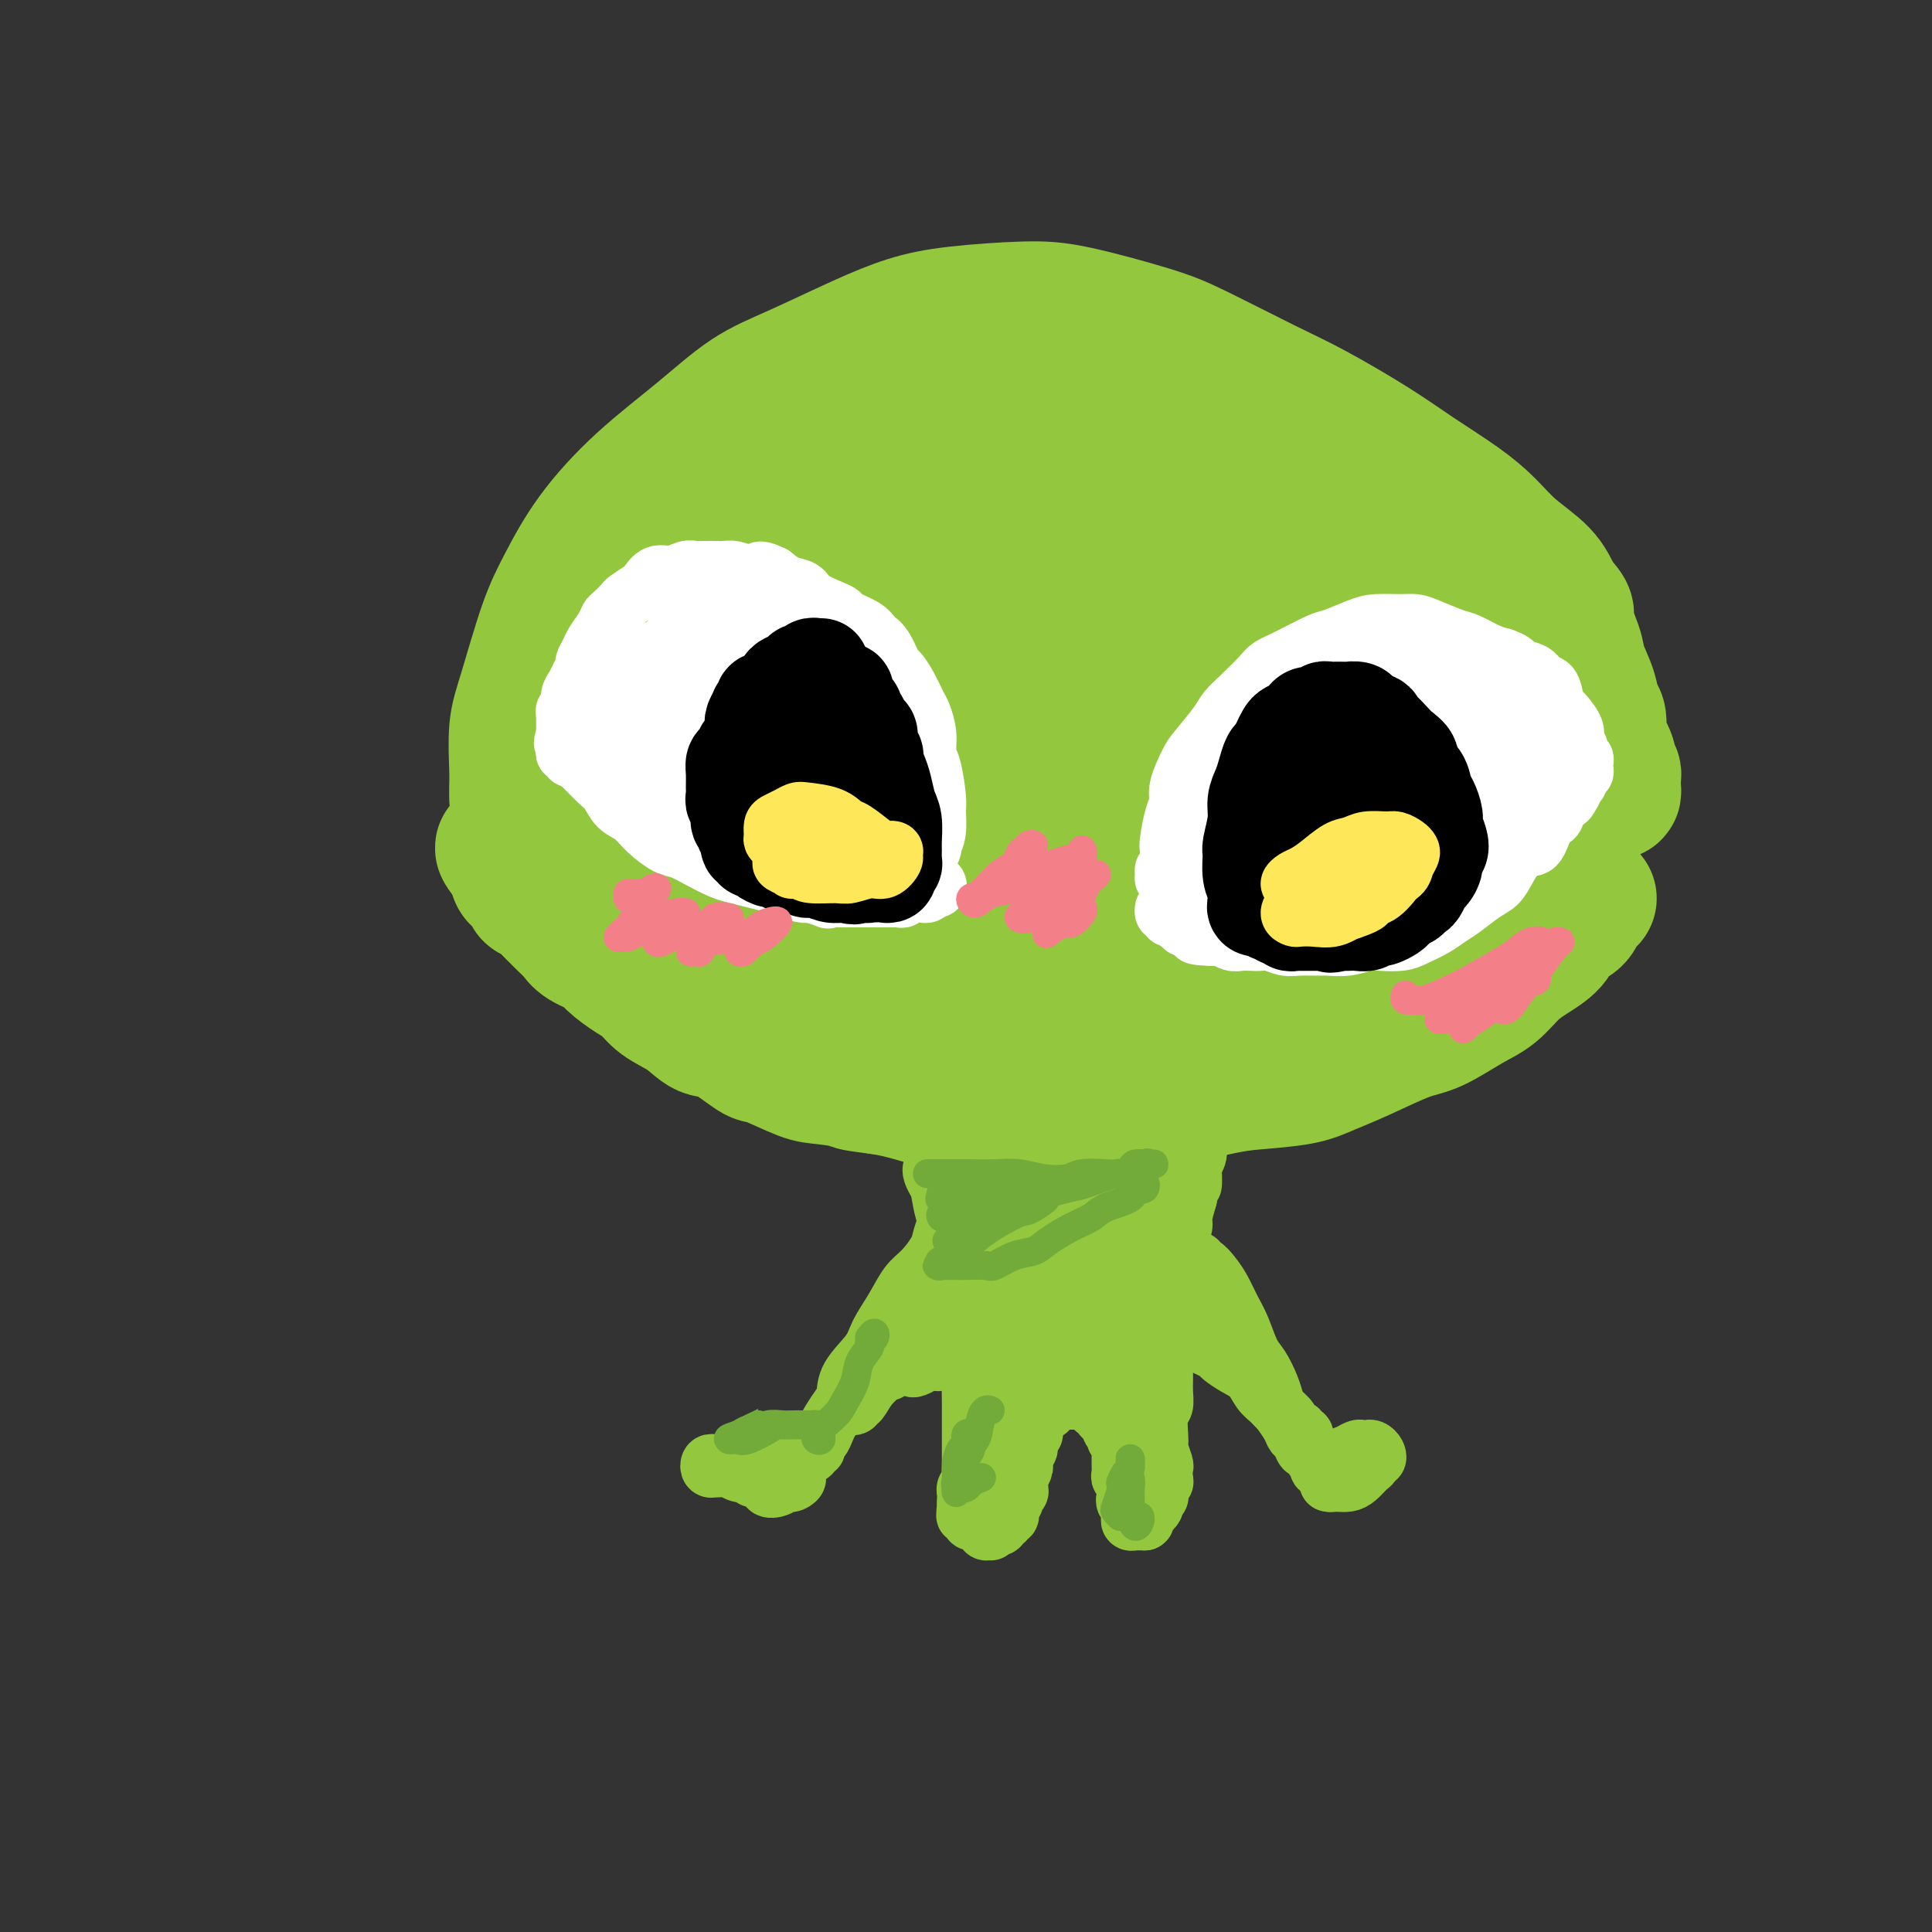 <svg viewBox='0 0 400 400' version='1.1' xmlns='http://www.w3.org/2000/svg' xmlns:xlink='http://www.w3.org/1999/xlink'><rect x="0" y="0" width="400" height="400" fill="#333333" stroke="none"/><g fill='none' stroke='rgb(147,200,62)' stroke-width='28' stroke-linecap='round' stroke-linejoin='round'><path d='M107,164c-0.001,0.380 -0.001,0.760 0,1c0.001,0.240 0.005,0.340 0,0c-0.005,-0.340 -0.017,-1.120 0,-2c0.017,-0.880 0.064,-1.858 0,-4c-0.064,-2.142 -0.240,-5.446 0,-8c0.240,-2.554 0.897,-4.356 2,-8c1.103,-3.644 2.651,-9.129 4,-13c1.349,-3.871 2.500,-6.128 4,-9c1.500,-2.872 3.349,-6.359 6,-10c2.651,-3.641 6.102,-7.436 10,-11c3.898,-3.564 8.241,-6.898 12,-10c3.759,-3.102 6.934,-5.972 10,-8c3.066,-2.028 6.022,-3.213 10,-5c3.978,-1.787 8.978,-4.177 13,-6c4.022,-1.823 7.067,-3.078 10,-4c2.933,-0.922 5.753,-1.510 10,-2c4.247,-0.490 9.922,-0.883 14,-1c4.078,-0.117 6.559,0.041 11,1c4.441,0.959 10.842,2.720 15,4c4.158,1.280 6.071,2.080 10,4c3.929,1.920 9.873,4.960 14,7c4.127,2.040 6.438,3.080 10,5c3.562,1.920 8.376,4.722 12,7c3.624,2.278 6.059,4.033 9,6c2.941,1.967 6.387,4.146 9,6c2.613,1.854 4.391,3.384 6,5c1.609,1.616 3.049,3.320 5,5c1.951,1.680 4.415,3.337 6,5c1.585,1.663 2.293,3.331 3,5'/><path d='M322,124c3.434,3.683 2.019,2.892 2,4c-0.019,1.108 1.358,4.115 2,6c0.642,1.885 0.550,2.648 1,4c0.450,1.352 1.444,3.292 2,5c0.556,1.708 0.674,3.182 1,4c0.326,0.818 0.858,0.979 1,2c0.142,1.021 -0.107,2.904 0,4c0.107,1.096 0.568,1.407 1,2c0.432,0.593 0.834,1.468 1,2c0.166,0.532 0.097,0.720 0,1c-0.097,0.280 -0.222,0.652 0,1c0.222,0.348 0.792,0.672 1,1c0.208,0.328 0.053,0.658 0,1c-0.053,0.342 -0.003,0.694 0,1c0.003,0.306 -0.041,0.565 0,1c0.041,0.435 0.169,1.045 0,1c-0.169,-0.045 -0.633,-0.744 -1,-1c-0.367,-0.256 -0.637,-0.069 -1,0c-0.363,0.069 -0.818,0.020 -1,0c-0.182,-0.020 -0.091,-0.010 0,0'/><path d='M329,186c-0.451,-0.096 -0.901,-0.192 -1,0c-0.099,0.192 0.155,0.673 0,1c-0.155,0.327 -0.719,0.499 -1,1c-0.281,0.501 -0.280,1.329 -1,2c-0.720,0.671 -2.162,1.184 -3,2c-0.838,0.816 -1.071,1.935 -2,3c-0.929,1.065 -2.555,2.075 -4,3c-1.445,0.925 -2.710,1.765 -4,3c-1.290,1.235 -2.604,2.865 -4,4c-1.396,1.135 -2.872,1.774 -5,3c-2.128,1.226 -4.907,3.039 -7,4c-2.093,0.961 -3.500,1.070 -6,2c-2.500,0.930 -6.092,2.682 -9,4c-2.908,1.318 -5.131,2.202 -7,3c-1.869,0.798 -3.385,1.509 -6,2c-2.615,0.491 -6.331,0.761 -9,1c-2.669,0.239 -4.292,0.446 -7,1c-2.708,0.554 -6.501,1.455 -9,2c-2.499,0.545 -3.705,0.735 -6,1c-2.295,0.265 -5.681,0.607 -8,1c-2.319,0.393 -3.572,0.838 -5,1c-1.428,0.162 -3.030,0.040 -5,0c-1.970,-0.040 -4.309,0.001 -6,0c-1.691,-0.001 -2.734,-0.046 -4,0c-1.266,0.046 -2.753,0.181 -5,0c-2.247,-0.181 -5.252,-0.677 -7,-1c-1.748,-0.323 -2.240,-0.471 -4,-1c-1.760,-0.529 -4.789,-1.437 -7,-2c-2.211,-0.563 -3.606,-0.782 -5,-1'/><path d='M182,225c-7.473,-0.942 -4.656,-0.799 -5,-1c-0.344,-0.201 -3.849,-0.748 -6,-1c-2.151,-0.252 -2.949,-0.209 -5,-1c-2.051,-0.791 -5.355,-2.417 -7,-3c-1.645,-0.583 -1.630,-0.123 -3,-1c-1.370,-0.877 -4.124,-3.093 -6,-4c-1.876,-0.907 -2.874,-0.507 -4,-1c-1.126,-0.493 -2.379,-1.879 -4,-3c-1.621,-1.121 -3.612,-1.977 -5,-3c-1.388,-1.023 -2.175,-2.213 -3,-3c-0.825,-0.787 -1.687,-1.169 -3,-2c-1.313,-0.831 -3.075,-2.109 -4,-3c-0.925,-0.891 -1.012,-1.395 -2,-2c-0.988,-0.605 -2.879,-1.311 -4,-2c-1.121,-0.689 -1.474,-1.359 -2,-2c-0.526,-0.641 -1.226,-1.252 -2,-2c-0.774,-0.748 -1.622,-1.633 -2,-2c-0.378,-0.367 -0.286,-0.217 -1,-1c-0.714,-0.783 -2.234,-2.499 -3,-3c-0.766,-0.501 -0.779,0.213 -1,0c-0.221,-0.213 -0.652,-1.352 -1,-2c-0.348,-0.648 -0.614,-0.805 -1,-1c-0.386,-0.195 -0.892,-0.429 -1,-1c-0.108,-0.571 0.181,-1.478 0,-2c-0.181,-0.522 -0.833,-0.659 -1,-1c-0.167,-0.341 0.151,-0.885 0,-1c-0.151,-0.115 -0.771,0.200 -1,0c-0.229,-0.200 -0.065,-0.914 0,-1c0.065,-0.086 0.033,0.457 0,1'/><path d='M105,177c-2.249,-2.829 0.129,-0.902 1,0c0.871,0.902 0.233,0.778 1,1c0.767,0.222 2.937,0.791 4,1c1.063,0.209 1.018,0.060 1,0c-0.018,-0.060 -0.009,-0.030 0,0'/><path d='M137,179c-1.005,0.099 -2.011,0.198 -3,0c-0.989,-0.198 -1.963,-0.694 -3,-1c-1.037,-0.306 -2.137,-0.423 -3,-1c-0.863,-0.577 -1.487,-1.613 -2,-3c-0.513,-1.387 -0.913,-3.123 0,-6c0.913,-2.877 3.141,-6.895 5,-11c1.859,-4.105 3.349,-8.299 7,-14c3.651,-5.701 9.465,-12.910 14,-18c4.535,-5.090 7.793,-8.061 11,-11c3.207,-2.939 6.363,-5.845 10,-8c3.637,-2.155 7.756,-3.558 10,-4c2.244,-0.442 2.612,0.076 3,1c0.388,0.924 0.795,2.253 -1,6c-1.795,3.747 -5.793,9.910 -9,15c-3.207,5.090 -5.622,9.106 -11,15c-5.378,5.894 -13.718,13.667 -20,19c-6.282,5.333 -10.505,8.228 -14,11c-3.495,2.772 -6.260,5.421 -8,5c-1.740,-0.421 -2.454,-3.912 -1,-8c1.454,-4.088 5.075,-8.772 9,-14c3.925,-5.228 8.153,-11.000 15,-18c6.847,-7.000 16.315,-15.229 23,-21c6.685,-5.771 10.589,-9.083 16,-13c5.411,-3.917 12.328,-8.439 17,-11c4.672,-2.561 7.100,-3.160 9,-3c1.900,0.160 3.274,1.079 3,4c-0.274,2.921 -2.195,7.843 -5,13c-2.805,5.157 -6.494,10.547 -13,19c-6.506,8.453 -15.828,19.968 -23,28c-7.172,8.032 -12.192,12.581 -17,16c-4.808,3.419 -9.404,5.710 -14,8'/><path d='M142,174c-7.563,4.226 -10.972,2.790 -13,1c-2.028,-1.790 -2.676,-3.935 -3,-9c-0.324,-5.065 -0.325,-13.050 1,-19c1.325,-5.950 3.978,-9.864 8,-16c4.022,-6.136 9.415,-14.493 14,-20c4.585,-5.507 8.361,-8.162 12,-11c3.639,-2.838 7.142,-5.858 12,-8c4.858,-2.142 11.072,-3.405 15,-4c3.928,-0.595 5.571,-0.523 7,0c1.429,0.523 2.643,1.497 2,4c-0.643,2.503 -3.144,6.534 -6,10c-2.856,3.466 -6.068,6.367 -12,11c-5.932,4.633 -14.583,10.997 -21,16c-6.417,5.003 -10.598,8.646 -16,12c-5.402,3.354 -12.023,6.419 -16,8c-3.977,1.581 -5.310,1.680 -5,0c0.310,-1.680 2.264,-5.137 5,-9c2.736,-3.863 6.254,-8.131 11,-12c4.746,-3.869 10.718,-7.337 19,-12c8.282,-4.663 18.873,-10.520 27,-14c8.127,-3.480 13.790,-4.582 19,-6c5.210,-1.418 9.967,-3.153 14,-3c4.033,0.153 7.342,2.194 9,4c1.658,1.806 1.664,3.378 -2,9c-3.664,5.622 -10.997,15.295 -17,23c-6.003,7.705 -10.674,13.443 -18,21c-7.326,7.557 -17.306,16.934 -24,23c-6.694,6.066 -10.104,8.822 -14,11c-3.896,2.178 -8.280,3.779 -10,4c-1.720,0.221 -0.777,-0.937 1,-4c1.777,-3.063 4.389,-8.032 7,-13'/><path d='M148,171c5.325,-7.133 14.638,-16.467 22,-24c7.362,-7.533 12.771,-13.267 18,-18c5.229,-4.733 10.276,-8.465 17,-12c6.724,-3.535 15.125,-6.874 21,-9c5.875,-2.126 9.223,-3.040 12,-2c2.777,1.040 4.983,4.033 6,7c1.017,2.967 0.847,5.909 -3,12c-3.847,6.091 -11.370,15.332 -18,23c-6.630,7.668 -12.366,13.764 -21,21c-8.634,7.236 -20.164,15.613 -28,21c-7.836,5.387 -11.978,7.784 -16,9c-4.022,1.216 -7.925,1.252 -9,0c-1.075,-1.252 0.679,-3.791 3,-7c2.321,-3.209 5.209,-7.088 12,-14c6.791,-6.912 17.486,-16.858 26,-24c8.514,-7.142 14.848,-11.481 23,-16c8.152,-4.519 18.121,-9.217 25,-12c6.879,-2.783 10.668,-3.649 14,-4c3.332,-0.351 6.207,-0.187 7,1c0.793,1.187 -0.495,3.397 -5,9c-4.505,5.603 -12.227,14.598 -20,22c-7.773,7.402 -15.596,13.211 -23,19c-7.404,5.789 -14.387,11.557 -22,17c-7.613,5.443 -15.856,10.560 -20,13c-4.144,2.440 -4.191,2.204 -4,1c0.191,-1.204 0.618,-3.377 6,-9c5.382,-5.623 15.718,-14.697 25,-22c9.282,-7.303 17.508,-12.834 25,-18c7.492,-5.166 14.248,-9.968 22,-14c7.752,-4.032 16.501,-7.295 22,-9c5.499,-1.705 7.750,-1.853 10,-2'/><path d='M275,130c5.762,-1.385 4.166,0.654 1,5c-3.166,4.346 -7.903,10.999 -13,17c-5.097,6.001 -10.552,11.351 -20,19c-9.448,7.649 -22.887,17.596 -32,24c-9.113,6.404 -13.900,9.266 -19,12c-5.100,2.734 -10.512,5.339 -13,6c-2.488,0.661 -2.053,-0.623 1,-5c3.053,-4.377 8.722,-11.849 15,-18c6.278,-6.151 13.165,-10.983 20,-16c6.835,-5.017 13.619,-10.219 22,-15c8.381,-4.781 18.359,-9.140 25,-12c6.641,-2.860 9.947,-4.221 13,-5c3.053,-0.779 5.855,-0.976 6,1c0.145,1.976 -2.367,6.126 -5,10c-2.633,3.874 -5.388,7.473 -12,13c-6.612,5.527 -17.083,12.982 -25,18c-7.917,5.018 -13.281,7.599 -19,11c-5.719,3.401 -11.792,7.621 -15,9c-3.208,1.379 -3.550,-0.082 -2,-2c1.550,-1.918 4.992,-4.293 9,-7c4.008,-2.707 8.581,-5.747 16,-10c7.419,-4.253 17.685,-9.718 25,-13c7.315,-3.282 11.680,-4.381 17,-6c5.320,-1.619 11.594,-3.759 15,-4c3.406,-0.241 3.943,1.416 3,4c-0.943,2.584 -3.366,6.097 -7,9c-3.634,2.903 -8.479,5.198 -16,10c-7.521,4.802 -17.717,12.112 -25,17c-7.283,4.888 -11.653,7.354 -17,10c-5.347,2.646 -11.671,5.470 -14,6c-2.329,0.530 -0.665,-1.235 1,-3'/><path d='M210,215c2.018,-1.690 6.563,-4.414 11,-7c4.437,-2.586 8.765,-5.033 16,-8c7.235,-2.967 17.378,-6.455 24,-9c6.622,-2.545 9.723,-4.146 13,-5c3.277,-0.854 6.728,-0.961 8,-1c1.272,-0.039 0.363,-0.011 0,0c-0.363,0.011 -0.182,0.006 0,0'/><path d='M226,208c-0.712,0.728 -1.424,1.455 -2,2c-0.576,0.545 -1.015,0.906 0,1c1.015,0.094 3.485,-0.080 6,0c2.515,0.080 5.076,0.414 8,0c2.924,-0.414 6.211,-1.574 11,-3c4.789,-1.426 11.081,-3.116 16,-5c4.919,-1.884 8.467,-3.962 13,-6c4.533,-2.038 10.051,-4.037 14,-6c3.949,-1.963 6.328,-3.889 8,-5c1.672,-1.111 2.636,-1.407 3,-2c0.364,-0.593 0.128,-1.483 0,-2c-0.128,-0.517 -0.146,-0.659 -2,0c-1.854,0.659 -5.542,2.120 -8,3c-2.458,0.880 -3.684,1.178 -6,3c-2.316,1.822 -5.720,5.167 -8,7c-2.280,1.833 -3.435,2.155 -4,3c-0.565,0.845 -0.539,2.212 1,2c1.539,-0.212 4.591,-2.002 7,-3c2.409,-0.998 4.175,-1.203 7,-3c2.825,-1.797 6.709,-5.187 9,-7c2.291,-1.813 2.988,-2.048 4,-3c1.012,-0.952 2.338,-2.622 3,-4c0.662,-1.378 0.661,-2.463 1,-3c0.339,-0.537 1.018,-0.526 1,-1c-0.018,-0.474 -0.733,-1.433 -1,-2c-0.267,-0.567 -0.086,-0.743 0,-1c0.086,-0.257 0.075,-0.594 0,-1c-0.075,-0.406 -0.216,-0.882 0,-1c0.216,-0.118 0.789,0.122 1,0c0.211,-0.122 0.060,-0.606 0,-1c-0.060,-0.394 -0.030,-0.697 0,-1'/><path d='M308,169c0.085,-1.587 -0.701,-0.056 -1,0c-0.299,0.056 -0.109,-1.363 0,-2c0.109,-0.637 0.137,-0.493 0,-1c-0.137,-0.507 -0.438,-1.664 -1,-3c-0.562,-1.336 -1.383,-2.849 -2,-4c-0.617,-1.151 -1.029,-1.939 -2,-4c-0.971,-2.061 -2.500,-5.396 -4,-8c-1.500,-2.604 -2.969,-4.476 -4,-6c-1.031,-1.524 -1.624,-2.701 -3,-5c-1.376,-2.299 -3.536,-5.721 -5,-8c-1.464,-2.279 -2.233,-3.417 -3,-5c-0.767,-1.583 -1.531,-3.612 -2,-5c-0.469,-1.388 -0.644,-2.134 -1,-3c-0.356,-0.866 -0.892,-1.851 -1,-2c-0.108,-0.149 0.211,0.537 1,2c0.789,1.463 2.047,3.701 3,6c0.953,2.299 1.599,4.658 3,7c1.401,2.342 3.556,4.668 5,7c1.444,2.332 2.178,4.669 3,6c0.822,1.331 1.731,1.656 2,2c0.269,0.344 -0.101,0.707 -1,0c-0.899,-0.707 -2.326,-2.485 -3,-4c-0.674,-1.515 -0.594,-2.768 -2,-5c-1.406,-2.232 -4.298,-5.444 -6,-8c-1.702,-2.556 -2.215,-4.456 -4,-7c-1.785,-2.544 -4.841,-5.731 -7,-8c-2.159,-2.269 -3.421,-3.619 -5,-5c-1.579,-1.381 -3.475,-2.793 -5,-4c-1.525,-1.207 -2.680,-2.210 -4,-3c-1.320,-0.790 -2.806,-1.369 -4,-2c-1.194,-0.631 -2.097,-1.316 -3,-2'/><path d='M252,95c-3.714,-2.432 -2.500,-0.511 -2,0c0.500,0.511 0.284,-0.388 0,-1c-0.284,-0.612 -0.638,-0.938 -1,-1c-0.362,-0.062 -0.733,0.139 -1,0c-0.267,-0.139 -0.430,-0.617 -1,-1c-0.570,-0.383 -1.546,-0.670 -2,-1c-0.454,-0.330 -0.386,-0.704 -1,-1c-0.614,-0.296 -1.908,-0.515 -3,-1c-1.092,-0.485 -1.980,-1.236 -3,-2c-1.020,-0.764 -2.173,-1.540 -3,-2c-0.827,-0.460 -1.330,-0.602 -2,-1c-0.670,-0.398 -1.507,-1.052 -2,-1c-0.493,0.052 -0.643,0.808 0,1c0.643,0.192 2.079,-0.181 3,0c0.921,0.181 1.326,0.916 3,2c1.674,1.084 4.615,2.516 7,3c2.385,0.484 4.213,0.020 7,1c2.787,0.980 6.534,3.403 9,5c2.466,1.597 3.650,2.369 6,4c2.350,1.631 5.865,4.122 9,6c3.135,1.878 5.889,3.142 8,5c2.111,1.858 3.578,4.311 6,7c2.422,2.689 5.797,5.613 8,8c2.203,2.387 3.232,4.235 4,6c0.768,1.765 1.274,3.447 2,6c0.726,2.553 1.673,5.976 2,8c0.327,2.024 0.035,2.650 0,4c-0.035,1.350 0.186,3.424 0,5c-0.186,1.576 -0.781,2.655 -1,3c-0.219,0.345 -0.063,-0.044 0,0c0.063,0.044 0.031,0.522 0,1'/><path d='M304,158c0.395,4.036 -0.117,0.628 0,-1c0.117,-1.628 0.862,-1.474 1,-2c0.138,-0.526 -0.330,-1.732 -1,-4c-0.670,-2.268 -1.540,-5.597 -2,-8c-0.460,-2.403 -0.510,-3.881 -1,-5c-0.490,-1.119 -1.419,-1.879 -2,-3c-0.581,-1.121 -0.812,-2.601 -1,-3c-0.188,-0.399 -0.332,0.285 0,1c0.332,0.715 1.140,1.462 2,3c0.860,1.538 1.771,3.868 3,6c1.229,2.132 2.775,4.065 4,6c1.225,1.935 2.130,3.871 3,6c0.870,2.129 1.707,4.449 2,6c0.293,1.551 0.044,2.332 0,3c-0.044,0.668 0.119,1.223 0,1c-0.119,-0.223 -0.519,-1.224 -1,-2c-0.481,-0.776 -1.043,-1.329 -2,-2c-0.957,-0.671 -2.309,-1.462 -3,-2c-0.691,-0.538 -0.721,-0.825 -1,-1c-0.279,-0.175 -0.806,-0.240 -1,0c-0.194,0.240 -0.055,0.783 0,1c0.055,0.217 0.028,0.109 0,0'/></g>
<g fill='none' stroke='rgb(147,200,62)' stroke-width='12' stroke-linecap='round' stroke-linejoin='round'><path d='M200,233c-0.417,0.000 -0.833,0.000 -1,0c-0.167,0.000 -0.083,0.000 0,0'/><path d='M190,233c-0.098,0.435 -0.196,0.870 0,1c0.196,0.130 0.685,-0.044 1,0c0.315,0.044 0.456,0.306 1,2c0.544,1.694 1.490,4.822 2,7c0.510,2.178 0.582,3.408 1,5c0.418,1.592 1.180,3.548 2,6c0.820,2.452 1.698,5.402 2,8c0.302,2.598 0.028,4.843 0,7c-0.028,2.157 0.189,4.224 0,6c-0.189,1.776 -0.782,3.259 -1,4c-0.218,0.741 -0.059,0.738 0,1c0.059,0.262 0.017,0.789 0,1c-0.017,0.211 -0.008,0.105 0,0'/><path d='M194,245c-0.399,-0.708 -0.799,-1.416 -1,-2c-0.201,-0.584 -0.205,-1.045 0,-1c0.205,0.045 0.618,0.594 1,2c0.382,1.406 0.733,3.668 1,5c0.267,1.332 0.449,1.732 1,4c0.551,2.268 1.472,6.402 2,9c0.528,2.598 0.663,3.659 1,5c0.337,1.341 0.875,2.961 1,5c0.125,2.039 -0.163,4.496 0,6c0.163,1.504 0.776,2.054 1,3c0.224,0.946 0.060,2.287 0,4c-0.060,1.713 -0.016,3.796 0,5c0.016,1.204 0.004,1.527 0,2c-0.004,0.473 -0.001,1.095 0,2c0.001,0.905 0.000,2.091 0,3c-0.000,0.909 -0.000,1.539 0,2c0.000,0.461 -0.000,0.752 0,1c0.000,0.248 0.001,0.451 0,1c-0.001,0.549 -0.004,1.442 0,2c0.004,0.558 0.015,0.780 0,1c-0.015,0.220 -0.057,0.436 0,1c0.057,0.564 0.211,1.475 0,2c-0.211,0.525 -0.789,0.666 -1,1c-0.211,0.334 -0.057,0.863 0,1c0.057,0.137 0.015,-0.117 0,0c-0.015,0.117 -0.004,0.605 0,1c0.004,0.395 0.002,0.698 0,1'/><path d='M200,311c-0.216,4.881 -0.255,2.082 0,1c0.255,-1.082 0.803,-0.449 1,0c0.197,0.449 0.041,0.713 0,1c-0.041,0.287 0.031,0.598 0,1c-0.031,0.402 -0.167,0.896 0,1c0.167,0.104 0.637,-0.183 1,0c0.363,0.183 0.619,0.835 1,1c0.381,0.165 0.886,-0.156 1,0c0.114,0.156 -0.163,0.788 0,1c0.163,0.212 0.766,0.005 1,0c0.234,-0.005 0.100,0.191 0,0c-0.100,-0.191 -0.166,-0.768 0,-1c0.166,-0.232 0.565,-0.119 1,0c0.435,0.119 0.905,0.243 1,0c0.095,-0.243 -0.184,-0.853 0,-1c0.184,-0.147 0.833,0.168 1,0c0.167,-0.168 -0.147,-0.818 0,-1c0.147,-0.182 0.756,0.106 1,0c0.244,-0.106 0.122,-0.606 0,-1c-0.122,-0.394 -0.243,-0.682 0,-1c0.243,-0.318 0.850,-0.665 1,-1c0.150,-0.335 -0.156,-0.657 0,-1c0.156,-0.343 0.773,-0.708 1,-1c0.227,-0.292 0.065,-0.512 0,-1c-0.065,-0.488 -0.032,-1.244 0,-2'/><path d='M211,306c0.995,-1.970 0.984,-1.893 1,-2c0.016,-0.107 0.061,-0.396 0,-1c-0.061,-0.604 -0.227,-1.524 0,-2c0.227,-0.476 0.846,-0.508 1,-1c0.154,-0.492 -0.156,-1.442 0,-2c0.156,-0.558 0.778,-0.723 1,-1c0.222,-0.277 0.045,-0.665 0,-1c-0.045,-0.335 0.043,-0.616 0,-1c-0.043,-0.384 -0.218,-0.872 0,-1c0.218,-0.128 0.828,0.105 1,0c0.172,-0.105 -0.093,-0.549 0,-1c0.093,-0.451 0.546,-0.909 1,-1c0.454,-0.091 0.909,0.186 1,0c0.091,-0.186 -0.182,-0.834 0,-1c0.182,-0.166 0.818,0.152 1,0c0.182,-0.152 -0.092,-0.773 0,-1c0.092,-0.227 0.549,-0.061 1,0c0.451,0.061 0.894,0.016 1,0c0.106,-0.016 -0.126,-0.004 0,0c0.126,0.004 0.608,0.001 1,0c0.392,-0.001 0.693,-0.000 1,0c0.307,0.000 0.621,0.000 1,0c0.379,-0.000 0.824,-0.001 1,0c0.176,0.001 0.085,0.003 0,0c-0.085,-0.003 -0.164,-0.012 0,0c0.164,0.012 0.570,0.044 1,0c0.430,-0.044 0.885,-0.166 1,0c0.115,0.166 -0.110,0.619 0,1c0.110,0.381 0.555,0.691 1,1'/><path d='M227,292c1.630,0.262 1.206,-0.085 1,0c-0.206,0.085 -0.195,0.600 0,1c0.195,0.400 0.573,0.686 1,1c0.427,0.314 0.903,0.658 1,1c0.097,0.342 -0.184,0.683 0,1c0.184,0.317 0.834,0.611 1,1c0.166,0.389 -0.152,0.873 0,1c0.152,0.127 0.773,-0.103 1,0c0.227,0.103 0.061,0.537 0,1c-0.061,0.463 -0.016,0.954 0,1c0.016,0.046 0.003,-0.353 0,0c-0.003,0.353 0.003,1.456 0,2c-0.003,0.544 -0.015,0.527 0,1c0.015,0.473 0.056,1.436 0,2c-0.056,0.564 -0.211,0.728 0,1c0.211,0.272 0.788,0.650 1,1c0.212,0.350 0.061,0.671 0,1c-0.061,0.329 -0.030,0.666 0,1c0.030,0.334 0.061,0.667 0,1c-0.061,0.333 -0.213,0.667 0,1c0.213,0.333 0.792,0.663 1,1c0.208,0.337 0.045,0.679 0,1c-0.045,0.321 0.029,0.622 0,1c-0.029,0.378 -0.163,0.833 0,1c0.163,0.167 0.621,0.045 1,0c0.379,-0.045 0.680,-0.013 1,0c0.320,0.013 0.660,0.006 1,0'/><path d='M237,315c0.419,-0.179 -0.032,-0.626 0,-1c0.032,-0.374 0.548,-0.673 1,-1c0.452,-0.327 0.839,-0.680 1,-1c0.161,-0.320 0.096,-0.607 0,-1c-0.096,-0.393 -0.223,-0.893 0,-1c0.223,-0.107 0.796,0.178 1,0c0.204,-0.178 0.041,-0.820 0,-1c-0.041,-0.180 0.041,0.102 0,0c-0.041,-0.102 -0.206,-0.589 0,-1c0.206,-0.411 0.784,-0.748 1,-1c0.216,-0.252 0.072,-0.420 0,-1c-0.072,-0.580 -0.072,-1.571 0,-2c0.072,-0.429 0.214,-0.297 0,-1c-0.214,-0.703 -0.786,-2.243 -1,-3c-0.214,-0.757 -0.072,-0.733 0,-1c0.072,-0.267 0.072,-0.827 0,-2c-0.072,-1.173 -0.217,-2.960 0,-4c0.217,-1.040 0.794,-1.334 1,-2c0.206,-0.666 0.040,-1.704 0,-3c-0.040,-1.296 0.045,-2.849 0,-4c-0.045,-1.151 -0.218,-1.900 0,-3c0.218,-1.100 0.829,-2.552 1,-4c0.171,-1.448 -0.099,-2.893 0,-4c0.099,-1.107 0.566,-1.876 1,-3c0.434,-1.124 0.833,-2.603 1,-4c0.167,-1.397 0.100,-2.711 0,-4c-0.100,-1.289 -0.233,-2.552 0,-4c0.233,-1.448 0.832,-3.082 1,-4c0.168,-0.918 -0.095,-1.119 0,-2c0.095,-0.881 0.547,-2.440 1,-4'/><path d='M246,248c1.018,-9.508 1.061,-4.278 1,-3c-0.061,1.278 -0.228,-1.396 0,-3c0.228,-1.604 0.850,-2.138 1,-3c0.150,-0.862 -0.171,-2.051 0,-3c0.171,-0.949 0.834,-1.659 1,-2c0.166,-0.341 -0.167,-0.314 0,-1c0.167,-0.686 0.833,-2.087 1,-3c0.167,-0.913 -0.165,-1.340 0,-2c0.165,-0.660 0.829,-1.553 1,-2c0.171,-0.447 -0.149,-0.449 0,-1c0.149,-0.551 0.769,-1.650 1,-2c0.231,-0.350 0.074,0.050 0,0c-0.074,-0.050 -0.065,-0.550 0,-1c0.065,-0.450 0.185,-0.849 0,-1c-0.185,-0.151 -0.677,-0.054 -1,0c-0.323,0.054 -0.478,0.066 -1,0c-0.522,-0.066 -1.410,-0.210 -2,0c-0.590,0.210 -0.883,0.774 -1,1c-0.117,0.226 -0.059,0.113 0,0'/><path d='M207,288c0.115,-0.312 0.231,-0.623 0,-1c-0.231,-0.377 -0.808,-0.818 -1,-1c-0.192,-0.182 -0.000,-0.104 0,-1c0.000,-0.896 -0.192,-2.766 0,-4c0.192,-1.234 0.769,-1.831 1,-4c0.231,-2.169 0.118,-5.910 0,-9c-0.118,-3.090 -0.241,-5.528 0,-8c0.241,-2.472 0.845,-4.977 1,-8c0.155,-3.023 -0.141,-6.562 0,-9c0.141,-2.438 0.718,-3.774 1,-5c0.282,-1.226 0.269,-2.342 1,-2c0.731,0.342 2.204,2.142 3,4c0.796,1.858 0.913,3.772 1,6c0.087,2.228 0.144,4.769 0,9c-0.144,4.231 -0.488,10.154 -1,14c-0.512,3.846 -1.191,5.617 -2,8c-0.809,2.383 -1.748,5.380 -2,7c-0.252,1.620 0.184,1.865 0,2c-0.184,0.135 -0.988,0.162 -1,-1c-0.012,-1.162 0.766,-3.513 1,-6c0.234,-2.487 -0.077,-5.108 0,-8c0.077,-2.892 0.542,-6.053 1,-9c0.458,-2.947 0.910,-5.679 1,-9c0.090,-3.321 -0.182,-7.232 0,-10c0.182,-2.768 0.819,-4.394 1,-6c0.181,-1.606 -0.094,-3.192 0,-4c0.094,-0.808 0.555,-0.838 1,0c0.445,0.838 0.872,2.544 1,5c0.128,2.456 -0.042,5.661 0,10c0.042,4.339 0.298,9.811 0,14c-0.298,4.189 -1.149,7.094 -2,10'/><path d='M212,272c-0.328,8.414 -1.146,9.948 -2,12c-0.854,2.052 -1.742,4.623 -2,6c-0.258,1.377 0.113,1.560 0,2c-0.113,0.440 -0.711,1.139 -1,1c-0.289,-0.139 -0.270,-1.114 0,-2c0.270,-0.886 0.791,-1.682 1,-2c0.209,-0.318 0.104,-0.159 0,0'/><path d='M206,294c0.001,0.095 0.001,0.189 0,0c-0.001,-0.189 -0.005,-0.663 0,-1c0.005,-0.337 0.017,-0.537 0,-1c-0.017,-0.463 -0.064,-1.189 0,-3c0.064,-1.811 0.238,-4.708 0,-7c-0.238,-2.292 -0.887,-3.979 -1,-7c-0.113,-3.021 0.310,-7.375 0,-11c-0.310,-3.625 -1.351,-6.520 -2,-9c-0.649,-2.480 -0.904,-4.547 -1,-7c-0.096,-2.453 -0.032,-5.294 0,-7c0.032,-1.706 0.032,-2.278 0,-3c-0.032,-0.722 -0.097,-1.596 0,-2c0.097,-0.404 0.355,-0.340 1,0c0.645,0.340 1.676,0.955 2,2c0.324,1.045 -0.057,2.519 0,5c0.057,2.481 0.554,5.969 1,9c0.446,3.031 0.841,5.606 1,9c0.159,3.394 0.084,7.608 0,10c-0.084,2.392 -0.175,2.961 0,4c0.175,1.039 0.615,2.546 1,3c0.385,0.454 0.715,-0.146 1,-1c0.285,-0.854 0.524,-1.962 1,-4c0.476,-2.038 1.187,-5.007 2,-7c0.813,-1.993 1.727,-3.009 2,-5c0.273,-1.991 -0.095,-4.957 0,-7c0.095,-2.043 0.652,-3.163 1,-4c0.348,-0.837 0.485,-1.389 1,-1c0.515,0.389 1.408,1.720 2,3c0.592,1.280 0.883,2.509 1,4c0.117,1.491 0.058,3.246 0,5'/><path d='M219,261c0.667,1.833 0.333,0.917 0,0'/><path d='M218,281c-0.453,0.980 -0.907,1.961 -1,3c-0.093,1.039 0.173,2.137 0,3c-0.173,0.863 -0.787,1.491 -1,2c-0.213,0.509 -0.027,0.898 0,1c0.027,0.102 -0.105,-0.082 0,-1c0.105,-0.918 0.446,-2.568 1,-4c0.554,-1.432 1.322,-2.644 2,-5c0.678,-2.356 1.266,-5.855 2,-9c0.734,-3.145 1.615,-5.936 2,-9c0.385,-3.064 0.275,-6.401 1,-10c0.725,-3.599 2.286,-7.460 3,-10c0.714,-2.540 0.581,-3.759 1,-5c0.419,-1.241 1.388,-2.505 2,-2c0.612,0.505 0.865,2.778 1,5c0.135,2.222 0.152,4.393 0,7c-0.152,2.607 -0.471,5.650 -1,10c-0.529,4.350 -1.267,10.008 -2,14c-0.733,3.992 -1.462,6.319 -2,8c-0.538,1.681 -0.885,2.715 -1,4c-0.115,1.285 0.000,2.821 0,3c-0.000,0.179 -0.117,-1.000 0,-2c0.117,-1.000 0.469,-1.822 1,-4c0.531,-2.178 1.242,-5.712 2,-9c0.758,-3.288 1.562,-6.330 2,-9c0.438,-2.670 0.509,-4.969 1,-8c0.491,-3.031 1.400,-6.795 2,-9c0.600,-2.205 0.890,-2.850 1,-3c0.110,-0.150 0.040,0.197 0,1c-0.040,0.803 -0.049,2.062 0,4c0.049,1.938 0.157,4.554 0,8c-0.157,3.446 -0.578,7.723 -1,12'/><path d='M233,267c-0.259,5.062 -0.406,5.215 -1,7c-0.594,1.785 -1.636,5.200 -2,7c-0.364,1.800 -0.051,1.985 0,2c0.051,0.015 -0.159,-0.140 0,-1c0.159,-0.860 0.686,-2.424 1,-4c0.314,-1.576 0.414,-3.164 1,-6c0.586,-2.836 1.660,-6.919 2,-10c0.340,-3.081 -0.052,-5.159 0,-7c0.052,-1.841 0.547,-3.444 1,-5c0.453,-1.556 0.865,-3.065 1,-3c0.135,0.065 -0.005,1.702 0,3c0.005,1.298 0.155,2.256 0,5c-0.155,2.744 -0.617,7.273 -1,11c-0.383,3.727 -0.688,6.650 -1,9c-0.312,2.350 -0.629,4.125 -1,6c-0.371,1.875 -0.794,3.850 -1,5c-0.206,1.150 -0.195,1.476 0,1c0.195,-0.476 0.574,-1.754 1,-3c0.426,-1.246 0.898,-2.459 1,-4c0.102,-1.541 -0.165,-3.411 0,-6c0.165,-2.589 0.762,-5.899 1,-8c0.238,-2.101 0.116,-2.994 0,-4c-0.116,-1.006 -0.227,-2.124 0,-3c0.227,-0.876 0.790,-1.509 1,-1c0.210,0.509 0.067,2.160 0,4c-0.067,1.840 -0.056,3.869 0,6c0.056,2.131 0.159,4.364 0,7c-0.159,2.636 -0.579,5.676 -1,8c-0.421,2.324 -0.844,3.933 -1,5c-0.156,1.067 -0.045,1.590 0,2c0.045,0.410 0.022,0.705 0,1'/><path d='M234,291c-0.309,6.755 -0.083,1.643 0,-1c0.083,-2.643 0.022,-2.817 0,-4c-0.022,-1.183 -0.006,-3.376 0,-5c0.006,-1.624 0.000,-2.680 0,-4c-0.000,-1.320 0.004,-2.905 0,-4c-0.004,-1.095 -0.015,-1.700 0,-2c0.015,-0.300 0.058,-0.295 0,0c-0.058,0.295 -0.216,0.881 0,2c0.216,1.119 0.805,2.773 1,4c0.195,1.227 -0.004,2.028 0,3c0.004,0.972 0.211,2.117 0,3c-0.211,0.883 -0.840,1.505 -1,2c-0.160,0.495 0.149,0.864 0,1c-0.149,0.136 -0.757,0.039 -1,0c-0.243,-0.039 -0.122,-0.019 0,0'/><path d='M197,251c-0.450,0.384 -0.900,0.767 -1,1c-0.100,0.233 0.150,0.315 0,1c-0.150,0.685 -0.700,1.974 -1,3c-0.300,1.026 -0.350,1.790 -1,3c-0.650,1.210 -1.901,2.867 -3,4c-1.099,1.133 -2.046,1.740 -3,3c-0.954,1.260 -1.915,3.171 -3,5c-1.085,1.829 -2.293,3.577 -3,5c-0.707,1.423 -0.914,2.521 -2,4c-1.086,1.479 -3.050,3.341 -4,5c-0.950,1.659 -0.884,3.117 -1,4c-0.116,0.883 -0.413,1.192 -1,2c-0.587,0.808 -1.463,2.115 -2,3c-0.537,0.885 -0.736,1.346 -1,2c-0.264,0.654 -0.592,1.499 -1,2c-0.408,0.501 -0.897,0.656 -1,1c-0.103,0.344 0.180,0.877 0,1c-0.180,0.123 -0.821,-0.163 -1,0c-0.179,0.163 0.106,0.775 0,1c-0.106,0.225 -0.602,0.064 -1,0c-0.398,-0.064 -0.699,-0.032 -1,0'/><path d='M166,301c-4.704,7.751 -0.964,2.128 0,0c0.964,-2.128 -0.849,-0.763 -2,0c-1.151,0.763 -1.640,0.922 -2,1c-0.360,0.078 -0.590,0.073 -1,0c-0.410,-0.073 -0.999,-0.216 -2,0c-1.001,0.216 -2.415,0.790 -3,1c-0.585,0.210 -0.342,0.056 -1,0c-0.658,-0.056 -2.218,-0.015 -3,0c-0.782,0.015 -0.788,0.003 -1,0c-0.212,-0.003 -0.632,0.003 -1,0c-0.368,-0.003 -0.684,-0.015 -1,0c-0.316,0.015 -0.633,0.057 -1,0c-0.367,-0.057 -0.786,-0.212 -1,0c-0.214,0.212 -0.223,0.793 0,1c0.223,0.207 0.680,0.041 1,0c0.320,-0.041 0.504,0.041 1,0c0.496,-0.041 1.302,-0.207 2,0c0.698,0.207 1.286,0.788 2,1c0.714,0.212 1.553,0.057 2,0c0.447,-0.057 0.503,-0.015 1,0c0.497,0.015 1.437,0.004 2,0c0.563,-0.004 0.750,-0.001 1,0c0.250,0.001 0.562,0.000 1,0c0.438,-0.000 1.003,-0.000 1,0c-0.003,0.000 -0.572,0.000 -1,0c-0.428,-0.000 -0.714,-0.000 -1,0'/><path d='M159,305c1.443,0.247 0.049,-0.134 -1,0c-1.049,0.134 -1.754,0.783 -2,1c-0.246,0.217 -0.032,0.003 0,0c0.032,-0.003 -0.118,0.206 0,0c0.118,-0.206 0.506,-0.825 1,-1c0.494,-0.175 1.096,0.096 2,0c0.904,-0.096 2.111,-0.559 3,-1c0.889,-0.441 1.461,-0.861 2,-1c0.539,-0.139 1.046,0.003 1,0c-0.046,-0.003 -0.645,-0.151 -1,0c-0.355,0.151 -0.467,0.602 -1,1c-0.533,0.398 -1.488,0.745 -2,1c-0.512,0.255 -0.580,0.419 -1,1c-0.420,0.581 -1.190,1.580 -1,2c0.190,0.420 1.340,0.260 2,0c0.660,-0.260 0.828,-0.620 1,-1c0.172,-0.380 0.347,-0.781 1,-1c0.653,-0.219 1.783,-0.254 2,0c0.217,0.254 -0.480,0.799 -1,1c-0.520,0.201 -0.863,0.057 -1,0c-0.137,-0.057 -0.069,-0.029 0,0'/><path d='M248,262c0.018,-0.548 0.035,-1.095 0,-1c-0.035,0.095 -0.123,0.833 0,1c0.123,0.167 0.455,-0.236 1,0c0.545,0.236 1.301,1.109 2,2c0.699,0.891 1.342,1.798 2,3c0.658,1.202 1.332,2.699 2,4c0.668,1.301 1.331,2.407 2,4c0.669,1.593 1.344,3.672 2,5c0.656,1.328 1.293,1.906 2,3c0.707,1.094 1.485,2.703 2,4c0.515,1.297 0.768,2.283 1,3c0.232,0.717 0.443,1.167 1,2c0.557,0.833 1.458,2.051 2,3c0.542,0.949 0.724,1.630 1,2c0.276,0.370 0.647,0.429 1,1c0.353,0.571 0.687,1.655 1,2c0.313,0.345 0.606,-0.047 1,0c0.394,0.047 0.890,0.533 1,1c0.110,0.467 -0.168,0.913 0,1c0.168,0.087 0.780,-0.187 1,0c0.220,0.187 0.049,0.834 0,1c-0.049,0.166 0.025,-0.147 0,0c-0.025,0.147 -0.150,0.756 0,1c0.150,0.244 0.575,0.122 1,0'/><path d='M274,304c4.198,6.258 1.692,0.903 1,-1c-0.692,-1.903 0.430,-0.352 1,0c0.570,0.352 0.586,-0.494 1,-1c0.414,-0.506 1.224,-0.672 2,-1c0.776,-0.328 1.518,-0.817 2,-1c0.482,-0.183 0.705,-0.059 1,0c0.295,0.059 0.664,0.053 1,0c0.336,-0.053 0.641,-0.155 1,0c0.359,0.155 0.774,0.565 1,1c0.226,0.435 0.265,0.894 0,1c-0.265,0.106 -0.833,-0.139 -1,0c-0.167,0.139 0.068,0.664 0,1c-0.068,0.336 -0.437,0.482 -1,1c-0.563,0.518 -1.318,1.406 -2,2c-0.682,0.594 -1.290,0.892 -2,1c-0.710,0.108 -1.523,0.026 -2,0c-0.477,-0.026 -0.618,0.003 -1,0c-0.382,-0.003 -1.004,-0.039 -1,0c0.004,0.039 0.632,0.154 1,0c0.368,-0.154 0.474,-0.578 1,-1c0.526,-0.422 1.473,-0.841 2,-1c0.527,-0.159 0.636,-0.056 1,0c0.364,0.056 0.983,0.065 1,0c0.017,-0.065 -0.570,-0.203 -1,0c-0.430,0.203 -0.704,0.748 -1,1c-0.296,0.252 -0.616,0.212 -1,0c-0.384,-0.212 -0.834,-0.596 -1,-1c-0.166,-0.404 -0.047,-0.830 0,-1c0.047,-0.170 0.024,-0.085 0,0'/><path d='M177,290c0.107,0.394 0.213,0.787 0,1c-0.213,0.213 -0.746,0.244 -1,0c-0.254,-0.244 -0.230,-0.764 0,-1c0.230,-0.236 0.667,-0.187 1,0c0.333,0.187 0.561,0.513 1,0c0.439,-0.513 1.090,-1.866 2,-3c0.910,-1.134 2.078,-2.048 3,-3c0.922,-0.952 1.598,-1.942 3,-3c1.402,-1.058 3.528,-2.183 5,-3c1.472,-0.817 2.288,-1.326 3,-2c0.712,-0.674 1.319,-1.513 2,-2c0.681,-0.487 1.435,-0.622 2,-1c0.565,-0.378 0.941,-1.000 1,-1c0.059,0.000 -0.200,0.623 -1,1c-0.800,0.377 -2.140,0.510 -3,1c-0.860,0.490 -1.240,1.337 -2,2c-0.760,0.663 -1.898,1.141 -3,2c-1.102,0.859 -2.167,2.097 -3,3c-0.833,0.903 -1.436,1.470 -2,2c-0.564,0.530 -1.091,1.023 -1,1c0.091,-0.023 0.801,-0.562 1,-1c0.199,-0.438 -0.111,-0.775 0,-1c0.111,-0.225 0.643,-0.336 2,-1c1.357,-0.664 3.539,-1.879 5,-3c1.461,-1.121 2.201,-2.148 3,-3c0.799,-0.852 1.657,-1.529 2,-2c0.343,-0.471 0.172,-0.735 0,-1'/><path d='M197,272c3.180,-2.688 1.131,-0.408 0,1c-1.131,1.408 -1.345,1.943 -2,3c-0.655,1.057 -1.751,2.637 -3,4c-1.249,1.363 -2.649,2.509 -3,3c-0.351,0.491 0.349,0.328 1,0c0.651,-0.328 1.252,-0.819 2,-1c0.748,-0.181 1.642,-0.052 2,0c0.358,0.052 0.179,0.026 0,0'/><path d='M270,298c0.120,-0.456 0.240,-0.913 0,-1c-0.240,-0.087 -0.841,0.195 -1,0c-0.159,-0.195 0.123,-0.868 0,-1c-0.123,-0.132 -0.652,0.275 -1,0c-0.348,-0.275 -0.515,-1.232 -1,-2c-0.485,-0.768 -1.287,-1.346 -2,-2c-0.713,-0.654 -1.336,-1.383 -2,-2c-0.664,-0.617 -1.367,-1.121 -2,-2c-0.633,-0.879 -1.195,-2.133 -2,-3c-0.805,-0.867 -1.854,-1.345 -3,-2c-1.146,-0.655 -2.391,-1.485 -3,-2c-0.609,-0.515 -0.583,-0.715 -1,-1c-0.417,-0.285 -1.278,-0.653 -2,-1c-0.722,-0.347 -1.307,-0.671 -2,-1c-0.693,-0.329 -1.496,-0.661 -2,-1c-0.504,-0.339 -0.708,-0.683 -1,-1c-0.292,-0.317 -0.670,-0.607 -1,-1c-0.330,-0.393 -0.610,-0.890 -1,-1c-0.390,-0.110 -0.888,0.166 -1,0c-0.112,-0.166 0.162,-0.776 0,-1c-0.162,-0.224 -0.761,-0.064 -1,0c-0.239,0.064 -0.120,0.032 0,0'/><path d='M243,267c-0.303,-0.034 -0.606,-0.068 -1,0c-0.394,0.068 -0.880,0.237 -1,0c-0.120,-0.237 0.127,-0.881 0,-1c-0.127,-0.119 -0.626,0.286 -1,0c-0.374,-0.286 -0.622,-1.262 -1,-2c-0.378,-0.738 -0.886,-1.237 -1,-2c-0.114,-0.763 0.167,-1.790 0,-3c-0.167,-1.210 -0.780,-2.602 -1,-4c-0.220,-1.398 -0.045,-2.803 0,-4c0.045,-1.197 -0.040,-2.185 0,-3c0.040,-0.815 0.206,-1.458 0,-2c-0.206,-0.542 -0.783,-0.984 -1,-1c-0.217,-0.016 -0.073,0.394 0,1c0.073,0.606 0.075,1.407 0,3c-0.075,1.593 -0.228,3.979 0,6c0.228,2.021 0.835,3.678 1,5c0.165,1.322 -0.114,2.308 0,3c0.114,0.692 0.619,1.089 1,1c0.381,-0.089 0.638,-0.665 1,-1c0.362,-0.335 0.829,-0.430 1,-1c0.171,-0.570 0.046,-1.617 0,-3c-0.046,-1.383 -0.012,-3.103 0,-4c0.012,-0.897 0.004,-0.971 0,-1c-0.004,-0.029 -0.002,-0.015 0,0'/></g>
<g fill='none' stroke='rgb(255,255,255)' stroke-width='12' stroke-linecap='round' stroke-linejoin='round'><path d='M242,181c0.115,0.400 0.231,0.800 0,1c-0.231,0.200 -0.808,0.201 -1,0c-0.192,-0.201 0.000,-0.603 0,-1c-0.000,-0.397 -0.194,-0.788 0,-1c0.194,-0.212 0.774,-0.245 1,-1c0.226,-0.755 0.097,-2.234 0,-3c-0.097,-0.766 -0.163,-0.821 0,-2c0.163,-1.179 0.555,-3.482 1,-5c0.445,-1.518 0.942,-2.251 1,-3c0.058,-0.749 -0.322,-1.512 0,-3c0.322,-1.488 1.348,-3.699 2,-5c0.652,-1.301 0.931,-1.693 2,-3c1.069,-1.307 2.929,-3.530 4,-5c1.071,-1.470 1.354,-2.188 2,-3c0.646,-0.812 1.654,-1.717 3,-3c1.346,-1.283 3.029,-2.945 4,-4c0.971,-1.055 1.229,-1.505 2,-2c0.771,-0.495 2.056,-1.037 4,-2c1.944,-0.963 4.548,-2.349 6,-3c1.452,-0.651 1.754,-0.567 3,-1c1.246,-0.433 3.437,-1.382 5,-2c1.563,-0.618 2.498,-0.905 4,-1c1.502,-0.095 3.569,0.001 5,0c1.431,-0.001 2.224,-0.099 3,0c0.776,0.099 1.534,0.394 3,1c1.466,0.606 3.640,1.523 5,2c1.360,0.477 1.905,0.513 3,1c1.095,0.487 2.742,1.425 4,2c1.258,0.575 2.129,0.788 3,1'/><path d='M311,136c4.257,1.506 1.900,1.772 2,2c0.100,0.228 2.657,0.418 4,1c1.343,0.582 1.472,1.554 2,2c0.528,0.446 1.456,0.364 2,1c0.544,0.636 0.705,1.991 1,3c0.295,1.009 0.724,1.673 1,2c0.276,0.327 0.399,0.316 1,1c0.601,0.684 1.682,2.063 2,3c0.318,0.937 -0.125,1.431 0,2c0.125,0.569 0.818,1.213 1,2c0.182,0.787 -0.146,1.717 0,2c0.146,0.283 0.768,-0.083 1,0c0.232,0.083 0.076,0.613 0,1c-0.076,0.387 -0.072,0.629 0,1c0.072,0.371 0.212,0.869 0,1c-0.212,0.131 -0.775,-0.105 -1,0c-0.225,0.105 -0.113,0.553 0,1'/><path d='M327,161c-0.086,1.742 -0.802,1.096 -1,1c-0.198,-0.096 0.120,0.359 0,1c-0.120,0.641 -0.679,1.468 -1,2c-0.321,0.532 -0.403,0.770 -1,1c-0.597,0.230 -1.710,0.450 -2,1c-0.290,0.550 0.242,1.428 0,2c-0.242,0.572 -1.257,0.839 -2,2c-0.743,1.161 -1.212,3.216 -2,4c-0.788,0.784 -1.894,0.297 -3,1c-1.106,0.703 -2.211,2.597 -3,4c-0.789,1.403 -1.263,2.315 -2,3c-0.737,0.685 -1.737,1.143 -3,2c-1.263,0.857 -2.787,2.114 -4,3c-1.213,0.886 -2.114,1.400 -3,2c-0.886,0.600 -1.759,1.284 -3,2c-1.241,0.716 -2.852,1.464 -4,2c-1.148,0.536 -1.835,0.862 -3,1c-1.165,0.138 -2.810,0.090 -4,0c-1.190,-0.090 -1.925,-0.220 -3,0c-1.075,0.220 -2.489,0.792 -4,1c-1.511,0.208 -3.118,0.052 -4,0c-0.882,-0.052 -1.037,0.000 -2,0c-0.963,-0.000 -2.733,-0.053 -4,0c-1.267,0.053 -2.030,0.210 -3,0c-0.970,-0.210 -2.147,-0.787 -3,-1c-0.853,-0.213 -1.383,-0.061 -2,0c-0.617,0.061 -1.320,0.030 -2,0c-0.680,-0.030 -1.337,-0.060 -2,0c-0.663,0.060 -1.332,0.208 -2,0c-0.668,-0.208 -1.334,-0.774 -2,-1c-0.666,-0.226 -1.333,-0.113 -2,0'/><path d='M251,194c-6.630,-0.244 -2.206,-0.854 -1,-1c1.206,-0.146 -0.805,0.171 -2,0c-1.195,-0.171 -1.573,-0.829 -2,-1c-0.427,-0.171 -0.902,0.146 -1,0c-0.098,-0.146 0.180,-0.756 0,-1c-0.180,-0.244 -0.818,-0.122 -1,0c-0.182,0.122 0.091,0.244 0,0c-0.091,-0.244 -0.546,-0.855 -1,-1c-0.454,-0.145 -0.907,0.175 -1,0c-0.093,-0.175 0.174,-0.846 0,-1c-0.174,-0.154 -0.790,0.207 -1,0c-0.210,-0.207 -0.014,-0.984 0,-1c0.014,-0.016 -0.154,0.728 0,1c0.154,0.272 0.629,0.073 1,0c0.371,-0.073 0.638,-0.020 1,0c0.362,0.020 0.818,0.006 1,0c0.182,-0.006 0.091,-0.003 0,0'/><path d='M191,179c0.417,0.095 0.833,0.189 1,0c0.167,-0.189 0.083,-0.663 0,-1c-0.083,-0.337 -0.165,-0.537 0,-1c0.165,-0.463 0.577,-1.188 1,-2c0.423,-0.812 0.855,-1.711 1,-3c0.145,-1.289 0.001,-2.970 0,-4c-0.001,-1.030 0.140,-1.411 0,-3c-0.140,-1.589 -0.562,-4.388 -1,-6c-0.438,-1.612 -0.894,-2.038 -1,-3c-0.106,-0.962 0.136,-2.462 0,-4c-0.136,-1.538 -0.652,-3.116 -1,-4c-0.348,-0.884 -0.530,-1.073 -1,-2c-0.470,-0.927 -1.229,-2.590 -2,-4c-0.771,-1.410 -1.555,-2.566 -2,-3c-0.445,-0.434 -0.550,-0.147 -1,-1c-0.450,-0.853 -1.244,-2.844 -2,-4c-0.756,-1.156 -1.474,-1.475 -2,-2c-0.526,-0.525 -0.858,-1.257 -2,-2c-1.142,-0.743 -3.092,-1.498 -4,-2c-0.908,-0.502 -0.774,-0.749 -1,-1c-0.226,-0.251 -0.812,-0.504 -2,-1c-1.188,-0.496 -2.978,-1.236 -4,-2c-1.022,-0.764 -1.275,-1.552 -2,-2c-0.725,-0.448 -1.921,-0.557 -3,-1c-1.079,-0.443 -2.039,-1.222 -3,-2'/><path d='M160,119c-3.539,-1.718 -2.888,-0.513 -3,0c-0.112,0.513 -0.989,0.333 -2,0c-1.011,-0.333 -2.158,-0.821 -3,-1c-0.842,-0.179 -1.380,-0.049 -2,0c-0.620,0.049 -1.324,0.017 -2,0c-0.676,-0.017 -1.325,-0.021 -2,0c-0.675,0.021 -1.375,0.065 -2,0c-0.625,-0.065 -1.173,-0.240 -2,0c-0.827,0.240 -1.931,0.894 -3,1c-1.069,0.106 -2.103,-0.338 -3,0c-0.897,0.338 -1.659,1.456 -2,2c-0.341,0.544 -0.263,0.512 -1,1c-0.737,0.488 -2.291,1.495 -3,2c-0.709,0.505 -0.575,0.509 -1,1c-0.425,0.491 -1.409,1.468 -2,2c-0.591,0.532 -0.789,0.619 -1,1c-0.211,0.381 -0.434,1.057 -1,2c-0.566,0.943 -1.475,2.154 -2,3c-0.525,0.846 -0.665,1.329 -1,2c-0.335,0.671 -0.864,1.530 -1,2c-0.136,0.470 0.122,0.549 0,1c-0.122,0.451 -0.625,1.272 -1,2c-0.375,0.728 -0.622,1.361 -1,2c-0.378,0.639 -0.886,1.285 -1,2c-0.114,0.715 0.166,1.501 0,2c-0.166,0.499 -0.776,0.711 -1,1c-0.224,0.289 -0.060,0.655 0,1c0.060,0.345 0.016,0.670 0,1c-0.016,0.330 -0.004,0.666 0,1c0.004,0.334 0.001,0.667 0,1c-0.001,0.333 -0.001,0.667 0,1'/><path d='M117,152c-0.927,3.117 -0.244,1.408 0,1c0.244,-0.408 0.051,0.483 0,1c-0.051,0.517 0.042,0.659 0,1c-0.042,0.341 -0.218,0.879 0,1c0.218,0.121 0.830,-0.177 1,0c0.170,0.177 -0.102,0.828 0,1c0.102,0.172 0.580,-0.135 1,0c0.420,0.135 0.783,0.711 1,1c0.217,0.289 0.288,0.289 1,1c0.712,0.711 2.065,2.132 3,3c0.935,0.868 1.451,1.182 2,2c0.549,0.818 1.132,2.141 2,3c0.868,0.859 2.020,1.255 3,2c0.980,0.745 1.788,1.838 3,3c1.212,1.162 2.826,2.391 4,3c1.174,0.609 1.906,0.597 3,1c1.094,0.403 2.551,1.221 4,2c1.449,0.779 2.891,1.518 4,2c1.109,0.482 1.886,0.707 3,1c1.114,0.293 2.564,0.653 4,1c1.436,0.347 2.859,0.681 4,1c1.141,0.319 1.999,0.624 3,1c1.001,0.376 2.143,0.822 3,1c0.857,0.178 1.428,0.089 2,0'/><path d='M168,185c5.143,1.774 3.002,1.207 3,1c-0.002,-0.207 2.135,-0.056 3,0c0.865,0.056 0.459,0.015 1,0c0.541,-0.015 2.029,-0.004 3,0c0.971,0.004 1.426,0.001 2,0c0.574,-0.001 1.267,0.001 2,0c0.733,-0.001 1.505,-0.004 2,0c0.495,0.004 0.714,0.015 1,0c0.286,-0.015 0.640,-0.057 1,0c0.360,0.057 0.726,0.212 1,0c0.274,-0.212 0.454,-0.793 1,-1c0.546,-0.207 1.456,-0.040 2,0c0.544,0.040 0.721,-0.046 1,0c0.279,0.046 0.659,0.222 1,0c0.341,-0.222 0.641,-0.844 1,-1c0.359,-0.156 0.777,0.154 1,0c0.223,-0.154 0.252,-0.772 0,-1c-0.252,-0.228 -0.786,-0.065 -1,0c-0.214,0.065 -0.107,0.033 0,0'/></g>
<g fill='none' stroke='rgb(255,255,255)' stroke-width='20' stroke-linecap='round' stroke-linejoin='round'><path d='M256,186c-0.340,-0.033 -0.680,-0.065 -1,0c-0.320,0.065 -0.622,0.229 -1,0c-0.378,-0.229 -0.834,-0.851 -1,-1c-0.166,-0.149 -0.041,0.177 0,0c0.041,-0.177 -0.000,-0.855 0,-2c0.000,-1.145 0.042,-2.757 0,-4c-0.042,-1.243 -0.167,-2.118 0,-3c0.167,-0.882 0.625,-1.773 1,-3c0.375,-1.227 0.667,-2.791 1,-4c0.333,-1.209 0.708,-2.063 1,-3c0.292,-0.937 0.500,-1.955 1,-3c0.500,-1.045 1.292,-2.115 2,-3c0.708,-0.885 1.333,-1.584 2,-2c0.667,-0.416 1.376,-0.549 2,-1c0.624,-0.451 1.163,-1.220 2,-2c0.837,-0.780 1.971,-1.571 3,-2c1.029,-0.429 1.952,-0.497 3,-1c1.048,-0.503 2.220,-1.441 3,-2c0.780,-0.559 1.168,-0.737 2,-1c0.832,-0.263 2.110,-0.610 3,-1c0.890,-0.390 1.393,-0.822 2,-1c0.607,-0.178 1.319,-0.100 2,0c0.681,0.100 1.332,0.223 2,0c0.668,-0.223 1.352,-0.792 2,-1c0.648,-0.208 1.261,-0.057 2,0c0.739,0.057 1.605,0.019 2,0c0.395,-0.019 0.319,-0.019 1,0c0.681,0.019 2.121,0.057 3,0c0.879,-0.057 1.198,-0.208 2,0c0.802,0.208 2.086,0.774 3,1c0.914,0.226 1.457,0.113 2,0'/><path d='M302,147c3.384,-0.201 0.344,-0.205 0,0c-0.344,0.205 2.007,0.619 3,1c0.993,0.381 0.629,0.730 1,1c0.371,0.270 1.476,0.462 2,1c0.524,0.538 0.466,1.424 1,2c0.534,0.576 1.660,0.843 2,1c0.340,0.157 -0.105,0.204 0,1c0.105,0.796 0.761,2.342 1,3c0.239,0.658 0.060,0.430 0,1c-0.060,0.570 -0.002,1.938 0,3c0.002,1.062 -0.052,1.816 -1,3c-0.948,1.184 -2.790,2.796 -4,4c-1.210,1.204 -1.786,2.000 -3,3c-1.214,1.000 -3.064,2.203 -5,3c-1.936,0.797 -3.957,1.187 -6,2c-2.043,0.813 -4.109,2.050 -6,3c-1.891,0.950 -3.609,1.614 -5,2c-1.391,0.386 -2.457,0.496 -4,1c-1.543,0.504 -3.565,1.403 -5,2c-1.435,0.597 -2.284,0.892 -3,1c-0.716,0.108 -1.300,0.030 -2,0c-0.700,-0.030 -1.517,-0.013 -2,0c-0.483,0.013 -0.631,0.021 -1,0c-0.369,-0.021 -0.960,-0.072 -1,0c-0.040,0.072 0.469,0.267 1,0c0.531,-0.267 1.083,-0.995 2,-2c0.917,-1.005 2.199,-2.286 4,-4c1.801,-1.714 4.122,-3.862 6,-6c1.878,-2.138 3.313,-4.268 5,-6c1.687,-1.732 3.625,-3.066 5,-4c1.375,-0.934 2.188,-1.467 3,-2'/><path d='M290,161c4.172,-3.919 2.604,-1.716 2,-1c-0.604,0.716 -0.242,-0.056 0,0c0.242,0.056 0.364,0.939 0,2c-0.364,1.061 -1.212,2.301 -2,4c-0.788,1.699 -1.514,3.858 -3,6c-1.486,2.142 -3.730,4.268 -6,6c-2.270,1.732 -4.566,3.071 -6,4c-1.434,0.929 -2.005,1.449 -3,2c-0.995,0.551 -2.414,1.134 -3,1c-0.586,-0.134 -0.338,-0.985 0,-2c0.338,-1.015 0.767,-2.194 2,-4c1.233,-1.806 3.272,-4.240 5,-6c1.728,-1.760 3.147,-2.847 5,-4c1.853,-1.153 4.141,-2.371 6,-3c1.859,-0.629 3.288,-0.669 5,-1c1.712,-0.331 3.708,-0.951 5,-1c1.292,-0.049 1.881,0.475 2,1c0.119,0.525 -0.231,1.051 -1,2c-0.769,0.949 -1.958,2.322 -3,4c-1.042,1.678 -1.939,3.662 -4,5c-2.061,1.338 -5.288,2.029 -7,3c-1.712,0.971 -1.909,2.221 -3,3c-1.091,0.779 -3.076,1.085 -4,1c-0.924,-0.085 -0.787,-0.561 -1,-1c-0.213,-0.439 -0.775,-0.840 -1,-1c-0.225,-0.160 -0.112,-0.080 0,0'/><path d='M274,178c-0.444,-0.033 -0.889,-0.065 -1,0c-0.111,0.065 0.110,0.228 0,0c-0.110,-0.228 -0.551,-0.848 -1,-1c-0.449,-0.152 -0.905,0.164 -1,0c-0.095,-0.164 0.173,-0.809 0,-1c-0.173,-0.191 -0.786,0.072 -1,0c-0.214,-0.072 -0.027,-0.480 0,-1c0.027,-0.520 -0.105,-1.151 0,-2c0.105,-0.849 0.449,-1.915 1,-3c0.551,-1.085 1.311,-2.190 2,-3c0.689,-0.810 1.309,-1.327 2,-2c0.691,-0.673 1.455,-1.504 2,-2c0.545,-0.496 0.873,-0.656 1,-1c0.127,-0.344 0.053,-0.870 0,-1c-0.053,-0.130 -0.084,0.136 -1,1c-0.916,0.864 -2.716,2.328 -4,3c-1.284,0.672 -2.053,0.554 -3,1c-0.947,0.446 -2.072,1.455 -3,2c-0.928,0.545 -1.660,0.626 -2,1c-0.340,0.374 -0.287,1.042 0,1c0.287,-0.042 0.809,-0.795 2,-1c1.191,-0.205 3.051,0.137 4,0c0.949,-0.137 0.985,-0.753 1,-1c0.015,-0.247 0.007,-0.123 0,0'/><path d='M287,181c-0.288,0.421 -0.577,0.843 -1,1c-0.423,0.157 -0.981,0.051 -1,0c-0.019,-0.051 0.500,-0.047 1,0c0.500,0.047 0.980,0.137 2,0c1.020,-0.137 2.580,-0.501 4,-1c1.420,-0.499 2.701,-1.133 4,-2c1.299,-0.867 2.615,-1.965 4,-3c1.385,-1.035 2.839,-2.005 4,-3c1.161,-0.995 2.027,-2.013 3,-3c0.973,-0.987 2.051,-1.943 3,-3c0.949,-1.057 1.768,-2.215 2,-3c0.232,-0.785 -0.122,-1.197 0,-2c0.122,-0.803 0.721,-1.998 1,-3c0.279,-1.002 0.238,-1.812 0,-2c-0.238,-0.188 -0.674,0.247 -1,0c-0.326,-0.247 -0.543,-1.177 -1,-2c-0.457,-0.823 -1.153,-1.540 -2,-2c-0.847,-0.460 -1.843,-0.662 -3,-1c-1.157,-0.338 -2.473,-0.811 -3,-1c-0.527,-0.189 -0.263,-0.095 0,0'/><path d='M296,143c-0.331,0.122 -0.662,0.244 -1,0c-0.338,-0.244 -0.683,-0.855 -1,-1c-0.317,-0.145 -0.605,0.175 -1,0c-0.395,-0.175 -0.898,-0.846 -1,-1c-0.102,-0.154 0.196,0.210 0,0c-0.196,-0.210 -0.885,-0.993 -2,-1c-1.115,-0.007 -2.656,0.762 -4,1c-1.344,0.238 -2.493,-0.054 -3,0c-0.507,0.054 -0.374,0.453 -1,1c-0.626,0.547 -2.010,1.243 -3,2c-0.990,0.757 -1.585,1.574 -2,2c-0.415,0.426 -0.650,0.461 -1,1c-0.350,0.539 -0.814,1.583 -1,2c-0.186,0.417 -0.093,0.209 0,0'/><path d='M133,153c0.121,0.397 0.243,0.795 0,1c-0.243,0.205 -0.850,0.218 -1,0c-0.150,-0.218 0.158,-0.667 0,-1c-0.158,-0.333 -0.783,-0.549 -1,-1c-0.217,-0.451 -0.028,-1.136 0,-2c0.028,-0.864 -0.106,-1.905 0,-3c0.106,-1.095 0.453,-2.243 1,-3c0.547,-0.757 1.295,-1.125 2,-2c0.705,-0.875 1.367,-2.259 2,-3c0.633,-0.741 1.236,-0.840 2,-1c0.764,-0.160 1.689,-0.382 3,-1c1.311,-0.618 3.010,-1.631 4,-2c0.990,-0.369 1.273,-0.095 2,0c0.727,0.095 1.900,0.009 3,0c1.100,-0.009 2.128,0.057 3,0c0.872,-0.057 1.589,-0.237 2,0c0.411,0.237 0.518,0.892 1,1c0.482,0.108 1.341,-0.329 2,0c0.659,0.329 1.120,1.425 2,2c0.880,0.575 2.178,0.628 3,1c0.822,0.372 1.166,1.062 2,2c0.834,0.938 2.158,2.123 3,3c0.842,0.877 1.203,1.447 2,2c0.797,0.553 2.030,1.088 3,2c0.970,0.912 1.677,2.200 2,3c0.323,0.800 0.262,1.111 1,2c0.738,0.889 2.276,2.355 3,3c0.724,0.645 0.636,0.470 1,1c0.364,0.530 1.182,1.765 2,3'/><path d='M182,160c3.328,3.609 2.148,2.132 2,2c-0.148,-0.132 0.734,1.081 1,2c0.266,0.919 -0.086,1.545 0,2c0.086,0.455 0.611,0.738 1,1c0.389,0.262 0.644,0.504 1,1c0.356,0.496 0.814,1.246 1,2c0.186,0.754 0.098,1.512 0,2c-0.098,0.488 -0.208,0.705 0,1c0.208,0.295 0.733,0.666 1,1c0.267,0.334 0.275,0.629 0,1c-0.275,0.371 -0.833,0.819 -1,1c-0.167,0.181 0.059,0.097 0,0c-0.059,-0.097 -0.402,-0.206 -1,0c-0.598,0.206 -1.453,0.729 -2,1c-0.547,0.271 -0.788,0.291 -2,0c-1.212,-0.291 -3.394,-0.893 -5,-1c-1.606,-0.107 -2.635,0.281 -4,0c-1.365,-0.281 -3.067,-1.231 -5,-2c-1.933,-0.769 -4.097,-1.358 -6,-2c-1.903,-0.642 -3.544,-1.339 -5,-2c-1.456,-0.661 -2.725,-1.287 -4,-2c-1.275,-0.713 -2.554,-1.513 -4,-2c-1.446,-0.487 -3.060,-0.661 -4,-1c-0.940,-0.339 -1.208,-0.842 -2,-2c-0.792,-1.158 -2.108,-2.972 -3,-4c-0.892,-1.028 -1.360,-1.270 -2,-2c-0.640,-0.730 -1.450,-1.947 -2,-3c-0.550,-1.053 -0.838,-1.942 -1,-3c-0.162,-1.058 -0.197,-2.285 0,-3c0.197,-0.715 0.628,-0.919 1,-1c0.372,-0.081 0.686,-0.041 1,0'/><path d='M138,147c0.492,-1.098 1.224,-0.344 2,0c0.776,0.344 1.598,0.278 3,1c1.402,0.722 3.385,2.232 5,4c1.615,1.768 2.863,3.795 4,5c1.137,1.205 2.162,1.590 3,3c0.838,1.410 1.490,3.846 2,5c0.510,1.154 0.879,1.026 1,1c0.121,-0.026 -0.005,0.052 0,0c0.005,-0.052 0.141,-0.232 0,0c-0.141,0.232 -0.559,0.876 -1,0c-0.441,-0.876 -0.904,-3.273 -1,-5c-0.096,-1.727 0.175,-2.785 0,-4c-0.175,-1.215 -0.796,-2.586 -1,-4c-0.204,-1.414 0.007,-2.872 0,-4c-0.007,-1.128 -0.234,-1.925 0,-2c0.234,-0.075 0.928,0.571 2,1c1.072,0.429 2.522,0.639 4,2c1.478,1.361 2.985,3.871 4,5c1.015,1.129 1.540,0.875 2,2c0.460,1.125 0.855,3.630 1,5c0.145,1.370 0.039,1.607 0,2c-0.039,0.393 -0.010,0.942 0,1c0.010,0.058 0.003,-0.376 0,-1c-0.003,-0.624 -0.001,-1.437 0,-2c0.001,-0.563 0.000,-0.875 0,-1c-0.000,-0.125 -0.000,-0.062 0,0'/><path d='M172,165c-0.081,0.516 -0.161,1.032 0,1c0.161,-0.032 0.565,-0.611 1,-1c0.435,-0.389 0.901,-0.586 1,-1c0.099,-0.414 -0.169,-1.044 0,-2c0.169,-0.956 0.773,-2.237 1,-3c0.227,-0.763 0.076,-1.009 0,-2c-0.076,-0.991 -0.076,-2.726 0,-4c0.076,-1.274 0.228,-2.085 0,-3c-0.228,-0.915 -0.834,-1.933 -1,-3c-0.166,-1.067 0.110,-2.184 0,-3c-0.110,-0.816 -0.606,-1.332 -1,-2c-0.394,-0.668 -0.687,-1.489 -1,-2c-0.313,-0.511 -0.648,-0.710 -1,-1c-0.352,-0.290 -0.722,-0.669 -1,-1c-0.278,-0.331 -0.463,-0.615 -1,-1c-0.537,-0.385 -1.427,-0.873 -2,-1c-0.573,-0.127 -0.830,0.105 -1,0c-0.170,-0.105 -0.253,-0.549 -1,-1c-0.747,-0.451 -2.158,-0.909 -3,-1c-0.842,-0.091 -1.114,0.186 -2,0c-0.886,-0.186 -2.387,-0.834 -3,-1c-0.613,-0.166 -0.338,0.152 -1,0c-0.662,-0.152 -2.262,-0.773 -3,-1c-0.738,-0.227 -0.615,-0.061 -1,0c-0.385,0.061 -1.278,0.016 -2,0c-0.722,-0.016 -1.271,-0.004 -2,0c-0.729,0.004 -1.637,0.001 -2,0c-0.363,-0.001 -0.182,-0.001 0,0'/><path d='M146,132c-2.636,-0.292 -1.224,-0.022 -1,0c0.224,0.022 -0.738,-0.204 -1,0c-0.262,0.204 0.177,0.838 0,1c-0.177,0.162 -0.971,-0.149 -1,0c-0.029,0.149 0.706,0.757 1,1c0.294,0.243 0.147,0.122 0,0'/></g>
<g fill='none' stroke='rgb(0,0,0)' stroke-width='20' stroke-linecap='round' stroke-linejoin='round'><path d='M260,188c0.536,-0.025 1.073,-0.051 1,0c-0.073,0.051 -0.755,0.178 -1,0c-0.245,-0.178 -0.051,-0.661 0,-1c0.051,-0.339 -0.040,-0.535 0,-1c0.040,-0.465 0.211,-1.198 0,-2c-0.211,-0.802 -0.803,-1.674 -1,-3c-0.197,-1.326 0.003,-3.107 0,-4c-0.003,-0.893 -0.208,-0.899 0,-2c0.208,-1.101 0.829,-3.297 1,-5c0.171,-1.703 -0.109,-2.914 0,-4c0.109,-1.086 0.606,-2.048 1,-3c0.394,-0.952 0.683,-1.894 1,-3c0.317,-1.106 0.661,-2.376 1,-3c0.339,-0.624 0.672,-0.601 1,-1c0.328,-0.399 0.651,-1.220 1,-2c0.349,-0.780 0.722,-1.520 1,-2c0.278,-0.480 0.459,-0.702 1,-1c0.541,-0.298 1.440,-0.672 2,-1c0.560,-0.328 0.780,-0.610 1,-1c0.220,-0.390 0.439,-0.889 1,-1c0.561,-0.111 1.464,0.166 2,0c0.536,-0.166 0.706,-0.776 1,-1c0.294,-0.224 0.712,-0.061 1,0c0.288,0.061 0.444,0.019 1,0c0.556,-0.019 1.511,-0.016 2,0c0.489,0.016 0.513,0.046 1,0c0.487,-0.046 1.439,-0.166 2,0c0.561,0.166 0.732,0.619 1,1c0.268,0.381 0.634,0.691 1,1'/><path d='M283,149c2.430,0.191 2.004,0.670 2,1c-0.004,0.330 0.414,0.511 1,1c0.586,0.489 1.341,1.285 2,2c0.659,0.715 1.223,1.350 2,2c0.777,0.650 1.766,1.314 2,2c0.234,0.686 -0.287,1.395 0,2c0.287,0.605 1.382,1.106 2,2c0.618,0.894 0.757,2.182 1,3c0.243,0.818 0.588,1.165 1,2c0.412,0.835 0.891,2.159 1,3c0.109,0.841 -0.152,1.198 0,2c0.152,0.802 0.717,2.050 1,3c0.283,0.950 0.283,1.601 0,2c-0.283,0.399 -0.849,0.544 -1,1c-0.151,0.456 0.115,1.222 0,2c-0.115,0.778 -0.609,1.567 -1,2c-0.391,0.433 -0.677,0.511 -1,1c-0.323,0.489 -0.682,1.388 -1,2c-0.318,0.612 -0.596,0.938 -1,1c-0.404,0.062 -0.933,-0.138 -1,0c-0.067,0.138 0.329,0.615 0,1c-0.329,0.385 -1.383,0.678 -2,1c-0.617,0.322 -0.795,0.674 -1,1c-0.205,0.326 -0.435,0.627 -1,1c-0.565,0.373 -1.464,0.818 -2,1c-0.536,0.182 -0.710,0.101 -1,0c-0.290,-0.101 -0.697,-0.223 -1,0c-0.303,0.223 -0.504,0.792 -1,1c-0.496,0.208 -1.287,0.056 -2,0c-0.713,-0.056 -1.346,-0.016 -2,0c-0.654,0.016 -1.327,0.008 -2,0'/><path d='M277,191c-2.498,0.774 -1.243,0.207 -1,0c0.243,-0.207 -0.526,-0.056 -1,0c-0.474,0.056 -0.652,0.015 -1,0c-0.348,-0.015 -0.867,-0.004 -1,0c-0.133,0.004 0.119,0.001 0,0c-0.119,-0.001 -0.609,-0.001 -1,0c-0.391,0.001 -0.682,0.001 -1,0c-0.318,-0.001 -0.663,-0.004 -1,0c-0.337,0.004 -0.668,0.016 -1,0c-0.332,-0.016 -0.666,-0.061 -1,0c-0.334,0.061 -0.668,0.229 -1,0c-0.332,-0.229 -0.663,-0.853 -1,-1c-0.337,-0.147 -0.679,0.183 -1,0c-0.321,-0.183 -0.622,-0.881 -1,-1c-0.378,-0.119 -0.835,0.339 -1,0c-0.165,-0.339 -0.038,-1.475 0,-2c0.038,-0.525 -0.012,-0.440 0,-1c0.012,-0.560 0.086,-1.767 0,-3c-0.086,-1.233 -0.332,-2.494 0,-4c0.332,-1.506 1.240,-3.258 2,-5c0.760,-1.742 1.370,-3.475 2,-5c0.630,-1.525 1.278,-2.842 2,-4c0.722,-1.158 1.517,-2.158 2,-3c0.483,-0.842 0.653,-1.528 1,-2c0.347,-0.472 0.871,-0.731 1,-1c0.129,-0.269 -0.136,-0.546 0,0c0.136,0.546 0.675,1.917 1,3c0.325,1.083 0.438,1.878 1,3c0.562,1.122 1.574,2.571 2,4c0.426,1.429 0.264,2.837 0,4c-0.264,1.163 -0.632,2.082 -1,3'/><path d='M276,176c0.076,3.200 -1.235,2.699 -2,3c-0.765,0.301 -0.986,1.403 -1,2c-0.014,0.597 0.178,0.690 0,0c-0.178,-0.690 -0.725,-2.163 -1,-3c-0.275,-0.837 -0.279,-1.037 0,-2c0.279,-0.963 0.841,-2.687 1,-4c0.159,-1.313 -0.083,-2.213 0,-3c0.083,-0.787 0.492,-1.459 1,-2c0.508,-0.541 1.115,-0.949 2,-1c0.885,-0.051 2.049,0.255 3,1c0.951,0.745 1.689,1.930 2,3c0.311,1.070 0.196,2.025 0,3c-0.196,0.975 -0.473,1.971 -1,3c-0.527,1.029 -1.304,2.090 -2,3c-0.696,0.910 -1.311,1.669 -2,2c-0.689,0.331 -1.453,0.233 -2,0c-0.547,-0.233 -0.878,-0.601 -1,-1c-0.122,-0.399 -0.035,-0.828 0,-1c0.035,-0.172 0.017,-0.086 0,0'/><path d='M183,181c0.453,0.087 0.906,0.175 1,0c0.094,-0.175 -0.171,-0.611 0,-1c0.171,-0.389 0.779,-0.730 1,-1c0.221,-0.270 0.056,-0.469 0,-1c-0.056,-0.531 -0.004,-1.395 0,-2c0.004,-0.605 -0.040,-0.953 0,-2c0.040,-1.047 0.166,-2.794 0,-4c-0.166,-1.206 -0.622,-1.870 -1,-3c-0.378,-1.130 -0.679,-2.725 -1,-4c-0.321,-1.275 -0.664,-2.229 -1,-3c-0.336,-0.771 -0.666,-1.357 -1,-2c-0.334,-0.643 -0.670,-1.342 -1,-2c-0.330,-0.658 -0.652,-1.275 -1,-2c-0.348,-0.725 -0.722,-1.557 -1,-2c-0.278,-0.443 -0.460,-0.496 -1,-1c-0.540,-0.504 -1.439,-1.459 -2,-2c-0.561,-0.541 -0.783,-0.667 -1,-1c-0.217,-0.333 -0.430,-0.874 -1,-1c-0.570,-0.126 -1.496,0.161 -2,0c-0.504,-0.161 -0.587,-0.771 -1,-1c-0.413,-0.229 -1.157,-0.075 -2,0c-0.843,0.075 -1.787,0.073 -2,0c-0.213,-0.073 0.304,-0.215 0,0c-0.304,0.215 -1.428,0.789 -2,1c-0.572,0.211 -0.592,0.060 -1,0c-0.408,-0.060 -1.204,-0.030 -2,0'/><path d='M161,147c-1.531,0.274 -0.858,0.459 -1,1c-0.142,0.541 -1.099,1.439 -2,2c-0.901,0.561 -1.747,0.784 -2,1c-0.253,0.216 0.086,0.424 0,1c-0.086,0.576 -0.597,1.518 -1,2c-0.403,0.482 -0.696,0.503 -1,1c-0.304,0.497 -0.617,1.471 -1,2c-0.383,0.529 -0.836,0.613 -1,1c-0.164,0.387 -0.040,1.076 0,2c0.040,0.924 -0.004,2.083 0,3c0.004,0.917 0.058,1.594 0,2c-0.058,0.406 -0.227,0.543 0,1c0.227,0.457 0.849,1.234 1,2c0.151,0.766 -0.171,1.519 0,2c0.171,0.481 0.834,0.688 1,1c0.166,0.312 -0.167,0.729 0,1c0.167,0.271 0.833,0.398 1,1c0.167,0.602 -0.163,1.681 0,2c0.163,0.319 0.821,-0.121 1,0c0.179,0.121 -0.121,0.802 0,1c0.121,0.198 0.664,-0.086 1,0c0.336,0.086 0.465,0.544 1,1c0.535,0.456 1.477,0.911 2,1c0.523,0.089 0.629,-0.187 1,0c0.371,0.187 1.009,0.839 2,1c0.991,0.161 2.335,-0.167 3,0c0.665,0.167 0.651,0.829 1,1c0.349,0.171 1.063,-0.150 2,0c0.937,0.150 2.098,0.771 3,1c0.902,0.229 1.543,0.065 2,0c0.457,-0.065 0.728,-0.033 1,0'/><path d='M175,181c3.057,0.772 1.198,0.203 1,0c-0.198,-0.203 1.263,-0.039 2,0c0.737,0.039 0.749,-0.045 1,0c0.251,0.045 0.741,0.221 1,0c0.259,-0.221 0.288,-0.837 0,-1c-0.288,-0.163 -0.892,0.127 -1,0c-0.108,-0.127 0.281,-0.672 0,-1c-0.281,-0.328 -1.231,-0.438 -2,-1c-0.769,-0.562 -1.358,-1.576 -2,-2c-0.642,-0.424 -1.339,-0.257 -2,-1c-0.661,-0.743 -1.288,-2.397 -2,-4c-0.712,-1.603 -1.508,-3.155 -2,-4c-0.492,-0.845 -0.679,-0.982 -1,-2c-0.321,-1.018 -0.777,-2.916 -1,-4c-0.223,-1.084 -0.212,-1.355 0,-2c0.212,-0.645 0.624,-1.664 1,-2c0.376,-0.336 0.714,0.009 1,0c0.286,-0.009 0.519,-0.374 1,0c0.481,0.374 1.209,1.486 2,2c0.791,0.514 1.645,0.428 2,1c0.355,0.572 0.211,1.800 0,3c-0.211,1.200 -0.490,2.371 -1,3c-0.510,0.629 -1.251,0.714 -2,1c-0.749,0.286 -1.507,0.771 -2,1c-0.493,0.229 -0.721,0.201 -1,0c-0.279,-0.201 -0.608,-0.576 -1,-1c-0.392,-0.424 -0.847,-0.897 -1,-1c-0.153,-0.103 -0.003,0.165 0,0c0.003,-0.165 -0.142,-0.761 0,-1c0.142,-0.239 0.571,-0.119 1,0'/><path d='M167,165c-0.333,-0.500 -0.167,-0.250 0,0'/><path d='M163,170c-0.342,-0.021 -0.684,-0.043 -1,0c-0.316,0.043 -0.606,0.149 -1,0c-0.394,-0.149 -0.894,-0.554 -1,-1c-0.106,-0.446 0.181,-0.932 0,-1c-0.181,-0.068 -0.829,0.282 -1,0c-0.171,-0.282 0.137,-1.197 0,-2c-0.137,-0.803 -0.717,-1.493 -1,-2c-0.283,-0.507 -0.269,-0.832 0,-2c0.269,-1.168 0.794,-3.180 1,-4c0.206,-0.820 0.093,-0.447 0,-1c-0.093,-0.553 -0.164,-2.033 0,-3c0.164,-0.967 0.565,-1.422 1,-2c0.435,-0.578 0.905,-1.278 1,-2c0.095,-0.722 -0.184,-1.464 0,-2c0.184,-0.536 0.833,-0.866 1,-1c0.167,-0.134 -0.147,-0.073 0,0c0.147,0.073 0.756,0.159 1,0c0.244,-0.159 0.122,-0.563 0,-1c-0.122,-0.437 -0.244,-0.906 0,-1c0.244,-0.094 0.854,0.186 1,0c0.146,-0.186 -0.171,-0.838 0,-1c0.171,-0.162 0.830,0.167 1,0c0.170,-0.167 -0.148,-0.829 0,-1c0.148,-0.171 0.761,0.150 1,0c0.239,-0.150 0.103,-0.771 0,-1c-0.103,-0.229 -0.172,-0.065 0,0c0.172,0.065 0.586,0.033 1,0'/><path d='M167,142c1.190,-2.083 0.164,-1.291 0,-1c-0.164,0.291 0.533,0.082 1,0c0.467,-0.082 0.702,-0.037 1,0c0.298,0.037 0.657,0.067 1,0c0.343,-0.067 0.670,-0.229 1,0c0.330,0.229 0.663,0.849 1,1c0.337,0.151 0.678,-0.167 1,0c0.322,0.167 0.625,0.818 1,1c0.375,0.182 0.822,-0.106 1,0c0.178,0.106 0.085,0.606 0,1c-0.085,0.394 -0.163,0.682 0,1c0.163,0.318 0.568,0.667 1,1c0.432,0.333 0.890,0.652 1,1c0.110,0.348 -0.129,0.726 0,1c0.129,0.274 0.627,0.445 1,1c0.373,0.555 0.623,1.496 1,2c0.377,0.504 0.882,0.572 1,1c0.118,0.428 -0.149,1.217 0,2c0.149,0.783 0.716,1.560 1,2c0.284,0.440 0.286,0.541 0,1c-0.286,0.459 -0.861,1.275 -1,2c-0.139,0.725 0.159,1.360 0,2c-0.159,0.640 -0.775,1.285 -1,2c-0.225,0.715 -0.060,1.501 0,2c0.060,0.499 0.016,0.711 0,1c-0.016,0.289 -0.004,0.655 0,1c0.004,0.345 0.001,0.670 0,1c-0.001,0.330 -0.001,0.665 0,1'/><path d='M179,169c-0.238,2.855 -0.833,0.991 -1,0c-0.167,-0.991 0.095,-1.110 0,-1c-0.095,0.110 -0.548,0.449 -1,0c-0.452,-0.449 -0.905,-1.687 -1,-2c-0.095,-0.313 0.167,0.300 0,0c-0.167,-0.300 -0.762,-1.514 -1,-2c-0.238,-0.486 -0.119,-0.243 0,0'/><path d='M167,148c-0.447,0.112 -0.893,0.223 -1,0c-0.107,-0.223 0.126,-0.782 0,-1c-0.126,-0.218 -0.611,-0.097 -1,0c-0.389,0.097 -0.682,0.170 -1,0c-0.318,-0.170 -0.662,-0.581 -1,-1c-0.338,-0.419 -0.669,-0.845 -1,-1c-0.331,-0.155 -0.662,-0.039 -1,0c-0.338,0.039 -0.683,0.001 -1,0c-0.317,-0.001 -0.606,0.036 -1,0c-0.394,-0.036 -0.894,-0.146 -1,0c-0.106,0.146 0.182,0.549 0,1c-0.182,0.451 -0.833,0.951 -1,1c-0.167,0.049 0.151,-0.352 0,0c-0.151,0.352 -0.773,1.457 -1,2c-0.227,0.543 -0.061,0.526 0,1c0.061,0.474 0.016,1.441 0,2c-0.016,0.559 -0.004,0.709 0,1c0.004,0.291 0.001,0.722 0,1c-0.001,0.278 -0.000,0.404 0,1c0.000,0.596 0.000,1.662 0,2c-0.000,0.338 -0.000,-0.054 0,0c0.000,0.054 0.000,0.553 0,1c-0.000,0.447 -0.000,0.842 0,1c0.000,0.158 0.000,0.079 0,0'/><path d='M170,138c-0.333,0.032 -0.665,0.064 -1,0c-0.335,-0.064 -0.671,-0.224 -1,0c-0.329,0.224 -0.651,0.832 -1,1c-0.349,0.168 -0.723,-0.106 -1,0c-0.277,0.106 -0.455,0.591 -1,1c-0.545,0.409 -1.455,0.743 -2,1c-0.545,0.257 -0.724,0.439 -1,1c-0.276,0.561 -0.648,1.502 -1,2c-0.352,0.498 -0.682,0.555 -1,1c-0.318,0.445 -0.622,1.279 -1,2c-0.378,0.721 -0.830,1.330 -1,2c-0.170,0.670 -0.059,1.401 0,2c0.059,0.599 0.067,1.066 0,2c-0.067,0.934 -0.210,2.334 0,3c0.210,0.666 0.774,0.597 1,1c0.226,0.403 0.113,1.278 0,2c-0.113,0.722 -0.226,1.290 0,2c0.226,0.710 0.793,1.561 1,2c0.207,0.439 0.056,0.464 0,1c-0.056,0.536 -0.016,1.582 0,2c0.016,0.418 0.008,0.209 0,0'/></g>
<g fill='none' stroke='rgb(254,232,89)' stroke-width='12' stroke-linecap='round' stroke-linejoin='round'><path d='M269,183c-0.291,-0.025 -0.581,-0.050 -1,0c-0.419,0.050 -0.965,0.175 -1,0c-0.035,-0.175 0.441,-0.648 1,-1c0.559,-0.352 1.201,-0.581 2,-1c0.799,-0.419 1.755,-1.026 3,-2c1.245,-0.974 2.781,-2.314 4,-3c1.219,-0.686 2.123,-0.717 3,-1c0.877,-0.283 1.727,-0.819 3,-1c1.273,-0.181 2.969,-0.008 4,0c1.031,0.008 1.397,-0.150 2,0c0.603,0.150 1.442,0.606 2,1c0.558,0.394 0.833,0.724 1,1c0.167,0.276 0.224,0.499 0,1c-0.224,0.501 -0.729,1.282 -1,2c-0.271,0.718 -0.309,1.373 -1,2c-0.691,0.627 -2.034,1.226 -3,2c-0.966,0.774 -1.556,1.724 -2,2c-0.444,0.276 -0.742,-0.123 -2,0c-1.258,0.123 -3.475,0.766 -5,1c-1.525,0.234 -2.357,0.059 -3,0c-0.643,-0.059 -1.098,-0.002 -2,0c-0.902,0.002 -2.251,-0.050 -3,0c-0.749,0.050 -0.900,0.203 -1,0c-0.100,-0.203 -0.151,-0.762 0,-1c0.151,-0.238 0.504,-0.157 1,0c0.496,0.157 1.133,0.388 2,0c0.867,-0.388 1.962,-1.397 3,-2c1.038,-0.603 2.019,-0.802 3,-1'/><path d='M278,182c2.068,-1.071 3.238,-1.749 4,-2c0.762,-0.251 1.116,-0.076 2,0c0.884,0.076 2.297,0.052 3,0c0.703,-0.052 0.696,-0.131 1,0c0.304,0.131 0.921,0.471 1,1c0.079,0.529 -0.379,1.245 -1,2c-0.621,0.755 -1.404,1.547 -2,2c-0.596,0.453 -1.004,0.566 -2,1c-0.996,0.434 -2.581,1.189 -4,2c-1.419,0.811 -2.672,1.680 -4,2c-1.328,0.320 -2.730,0.093 -4,0c-1.270,-0.093 -2.406,-0.052 -3,0c-0.594,0.052 -0.644,0.116 -1,0c-0.356,-0.116 -1.018,-0.412 -1,-1c0.018,-0.588 0.717,-1.469 1,-2c0.283,-0.531 0.149,-0.714 1,-1c0.851,-0.286 2.687,-0.676 4,-1c1.313,-0.324 2.103,-0.581 3,-1c0.897,-0.419 1.902,-0.999 3,-1c1.098,-0.001 2.289,0.577 3,1c0.711,0.423 0.942,0.691 1,1c0.058,0.309 -0.056,0.658 0,1c0.056,0.342 0.281,0.676 0,1c-0.281,0.324 -1.067,0.636 -2,1c-0.933,0.364 -2.013,0.778 -3,1c-0.987,0.222 -1.881,0.252 -3,0c-1.119,-0.252 -2.463,-0.786 -3,-1c-0.537,-0.214 -0.269,-0.107 0,0'/><path d='M172,179c-0.440,0.112 -0.880,0.223 -1,0c-0.120,-0.223 0.081,-0.782 0,-1c-0.081,-0.218 -0.445,-0.096 -1,0c-0.555,0.096 -1.300,0.166 -2,0c-0.700,-0.166 -1.354,-0.570 -2,-1c-0.646,-0.430 -1.283,-0.888 -2,-1c-0.717,-0.112 -1.513,0.121 -2,0c-0.487,-0.121 -0.664,-0.596 -1,-1c-0.336,-0.404 -0.830,-0.738 -1,-1c-0.170,-0.262 -0.014,-0.452 0,-1c0.014,-0.548 -0.112,-1.454 0,-2c0.112,-0.546 0.463,-0.733 1,-1c0.537,-0.267 1.261,-0.614 2,-1c0.739,-0.386 1.494,-0.810 2,-1c0.506,-0.190 0.762,-0.146 2,0c1.238,0.146 3.458,0.393 5,1c1.542,0.607 2.407,1.573 3,2c0.593,0.427 0.915,0.314 2,1c1.085,0.686 2.933,2.171 4,3c1.067,0.829 1.352,1.000 2,1c0.648,-0.000 1.658,-0.173 2,0c0.342,0.173 0.015,0.691 0,1c-0.015,0.309 0.280,0.408 0,1c-0.280,0.592 -1.136,1.676 -2,2c-0.864,0.324 -1.737,-0.112 -3,0c-1.263,0.112 -2.916,0.772 -4,1c-1.084,0.228 -1.600,0.023 -3,0c-1.400,-0.023 -3.686,0.136 -5,0c-1.314,-0.136 -1.657,-0.568 -2,-1'/><path d='M166,180c-2.961,0.052 -1.862,0.183 -2,0c-0.138,-0.183 -1.512,-0.679 -2,-1c-0.488,-0.321 -0.089,-0.467 0,-1c0.089,-0.533 -0.132,-1.453 0,-2c0.132,-0.547 0.618,-0.722 1,-1c0.382,-0.278 0.662,-0.660 1,-1c0.338,-0.340 0.735,-0.639 1,-1c0.265,-0.361 0.399,-0.782 1,-1c0.601,-0.218 1.668,-0.231 3,0c1.332,0.231 2.928,0.706 4,1c1.072,0.294 1.618,0.409 2,1c0.382,0.591 0.600,1.660 1,2c0.400,0.340 0.984,-0.049 1,0c0.016,0.049 -0.535,0.535 -1,1c-0.465,0.465 -0.843,0.909 -1,1c-0.157,0.091 -0.094,-0.172 -1,0c-0.906,0.172 -2.782,0.777 -4,1c-1.218,0.223 -1.776,0.064 -2,0c-0.224,-0.064 -0.112,-0.032 0,0'/></g>
<g fill='none' stroke='rgb(243,127,137)' stroke-width='6' stroke-linecap='round' stroke-linejoin='round'><path d='M291,206c-0.128,0.419 -0.256,0.838 0,1c0.256,0.162 0.897,0.068 1,0c0.103,-0.068 -0.330,-0.109 0,0c0.330,0.109 1.425,0.367 3,0c1.575,-0.367 3.632,-1.360 5,-2c1.368,-0.640 2.047,-0.928 4,-2c1.953,-1.072 5.181,-2.926 7,-4c1.819,-1.074 2.230,-1.366 3,-2c0.770,-0.634 1.898,-1.610 3,-2c1.102,-0.390 2.178,-0.195 2,0c-0.178,0.195 -1.608,0.391 -3,1c-1.392,0.609 -2.745,1.631 -4,3c-1.255,1.369 -2.411,3.085 -4,4c-1.589,0.915 -3.609,1.030 -5,2c-1.391,0.970 -2.151,2.797 -3,4c-0.849,1.203 -1.786,1.782 -2,2c-0.214,0.218 0.294,0.074 1,0c0.706,-0.074 1.611,-0.079 3,-1c1.389,-0.921 3.261,-2.758 5,-4c1.739,-1.242 3.346,-1.888 5,-3c1.654,-1.112 3.356,-2.690 5,-4c1.644,-1.310 3.231,-2.354 4,-3c0.769,-0.646 0.722,-0.895 1,-1c0.278,-0.105 0.883,-0.067 1,0c0.117,0.067 -0.252,0.162 -1,1c-0.748,0.838 -1.874,2.419 -3,4'/><path d='M319,200c-1.117,1.244 -2.910,2.355 -5,4c-2.090,1.645 -4.476,3.824 -6,5c-1.524,1.176 -2.184,1.349 -3,2c-0.816,0.651 -1.787,1.779 -2,2c-0.213,0.221 0.332,-0.465 1,-1c0.668,-0.535 1.461,-0.919 3,-2c1.539,-1.081 3.825,-2.860 5,-4c1.175,-1.140 1.238,-1.640 2,-2c0.762,-0.360 2.223,-0.580 3,-1c0.777,-0.420 0.872,-1.040 1,-1c0.128,0.040 0.291,0.739 0,1c-0.291,0.261 -1.034,0.084 -2,1c-0.966,0.916 -2.154,2.925 -3,4c-0.846,1.075 -1.351,1.216 -2,1c-0.649,-0.216 -1.444,-0.789 -2,-1c-0.556,-0.211 -0.873,-0.060 -1,0c-0.127,0.060 -0.063,0.030 0,0'/><path d='M130,186c-0.089,-0.422 -0.178,-0.844 0,-1c0.178,-0.156 0.625,-0.045 1,0c0.375,0.045 0.680,0.025 1,0c0.320,-0.025 0.656,-0.055 1,0c0.344,0.055 0.695,0.197 1,0c0.305,-0.197 0.563,-0.731 1,-1c0.437,-0.269 1.053,-0.274 1,0c-0.053,0.274 -0.776,0.825 -1,1c-0.224,0.175 0.051,-0.026 0,0c-0.051,0.026 -0.427,0.280 -1,1c-0.573,0.720 -1.342,1.907 -2,3c-0.658,1.093 -1.203,2.094 -2,3c-0.797,0.906 -1.844,1.719 -2,2c-0.156,0.281 0.580,0.030 1,0c0.420,-0.030 0.524,0.160 1,0c0.476,-0.160 1.323,-0.670 2,-1c0.677,-0.330 1.184,-0.478 2,-1c0.816,-0.522 1.940,-1.416 3,-2c1.060,-0.584 2.057,-0.858 3,-1c0.943,-0.142 1.832,-0.153 2,0c0.168,0.153 -0.386,0.471 -1,1c-0.614,0.529 -1.288,1.268 -2,2c-0.712,0.732 -1.461,1.457 -2,2c-0.539,0.543 -0.868,0.903 -1,1c-0.132,0.097 -0.069,-0.071 0,0c0.069,0.071 0.142,0.380 1,0c0.858,-0.380 2.500,-1.448 4,-2c1.500,-0.552 2.857,-0.586 4,-1c1.143,-0.414 2.071,-1.207 3,-2'/><path d='M148,190c2.089,-0.610 1.812,-0.133 2,0c0.188,0.133 0.841,-0.076 1,0c0.159,0.076 -0.175,0.436 -1,1c-0.825,0.564 -2.141,1.330 -3,2c-0.859,0.670 -1.261,1.244 -2,2c-0.739,0.756 -1.815,1.693 -2,2c-0.185,0.307 0.521,-0.015 1,0c0.479,0.015 0.732,0.369 1,0c0.268,-0.369 0.551,-1.461 2,-2c1.449,-0.539 4.063,-0.526 6,-1c1.937,-0.474 3.195,-1.434 4,-2c0.805,-0.566 1.157,-0.737 2,-1c0.843,-0.263 2.179,-0.617 2,0c-0.179,0.617 -1.872,2.204 -3,3c-1.128,0.796 -1.691,0.799 -2,1c-0.309,0.201 -0.362,0.600 -1,1c-0.638,0.400 -1.859,0.801 -2,1c-0.141,0.199 0.797,0.198 1,0c0.203,-0.198 -0.330,-0.592 0,-1c0.330,-0.408 1.523,-0.831 2,-1c0.477,-0.169 0.239,-0.085 0,0'/><path d='M213,176c-0.137,-0.391 -0.275,-0.782 0,-1c0.275,-0.218 0.962,-0.262 1,0c0.038,0.262 -0.572,0.830 -1,1c-0.428,0.170 -0.674,-0.059 -1,0c-0.326,0.059 -0.733,0.407 -1,1c-0.267,0.593 -0.396,1.433 -1,2c-0.604,0.567 -1.684,0.862 -3,2c-1.316,1.138 -2.869,3.117 -4,4c-1.131,0.883 -1.840,0.668 -2,1c-0.160,0.332 0.228,1.210 1,1c0.772,-0.210 1.927,-1.509 3,-2c1.073,-0.491 2.063,-0.175 4,-1c1.937,-0.825 4.823,-2.790 7,-4c2.177,-1.210 3.647,-1.665 5,-2c1.353,-0.335 2.588,-0.551 3,-1c0.412,-0.449 -0.001,-1.133 0,-1c0.001,0.133 0.415,1.082 0,2c-0.415,0.918 -1.658,1.804 -3,3c-1.342,1.196 -2.784,2.700 -4,4c-1.216,1.300 -2.206,2.395 -3,3c-0.794,0.605 -1.392,0.720 -2,1c-0.608,0.280 -1.225,0.724 -1,1c0.225,0.276 1.291,0.383 2,0c0.709,-0.383 1.060,-1.256 2,-2c0.940,-0.744 2.470,-1.360 4,-2c1.530,-0.640 3.059,-1.304 4,-2c0.941,-0.696 1.293,-1.424 2,-2c0.707,-0.576 1.767,-1.001 2,-1c0.233,0.001 -0.362,0.429 -1,1c-0.638,0.571 -1.319,1.286 -2,2'/><path d='M224,184c1.500,-0.174 -1.250,2.393 -3,4c-1.750,1.607 -2.501,2.256 -3,3c-0.499,0.744 -0.747,1.582 -1,2c-0.253,0.418 -0.511,0.415 0,0c0.511,-0.415 1.791,-1.242 3,-2c1.209,-0.758 2.348,-1.447 3,-2c0.652,-0.553 0.815,-0.971 1,-1c0.185,-0.029 0.390,0.333 0,1c-0.390,0.667 -1.374,1.641 -2,2c-0.626,0.359 -0.893,0.103 -1,0c-0.107,-0.103 -0.053,-0.051 0,0'/></g>
<g fill='none' stroke='rgb(115,171,58)' stroke-width='6' stroke-linecap='round' stroke-linejoin='round'><path d='M192,243c0.560,-0.000 1.120,-0.000 1,0c-0.120,0.000 -0.921,0.000 -1,0c-0.079,-0.000 0.563,-0.000 1,0c0.437,0.000 0.668,0.000 1,0c0.332,-0.000 0.766,-0.001 1,0c0.234,0.001 0.269,0.004 1,0c0.731,-0.004 2.156,-0.014 4,0c1.844,0.014 4.105,0.053 6,0c1.895,-0.053 3.424,-0.196 5,0c1.576,0.196 3.198,0.733 5,1c1.802,0.267 3.782,0.265 5,0c1.218,-0.265 1.673,-0.793 3,-1c1.327,-0.207 3.525,-0.094 5,0c1.475,0.094 2.226,0.169 3,0c0.774,-0.169 1.571,-0.581 2,-1c0.429,-0.419 0.490,-0.844 1,-1c0.510,-0.156 1.470,-0.044 2,0c0.530,0.044 0.630,0.020 1,0c0.370,-0.020 1.011,-0.035 1,0c-0.011,0.035 -0.674,0.121 -1,0c-0.326,-0.121 -0.316,-0.450 -1,0c-0.684,0.450 -2.063,1.679 -3,2c-0.937,0.321 -1.433,-0.268 -3,0c-1.567,0.268 -4.203,1.391 -6,2c-1.797,0.609 -2.753,0.702 -4,1c-1.247,0.298 -2.785,0.799 -4,1c-1.215,0.201 -2.108,0.100 -3,0'/><path d='M214,247c-3.992,0.946 -1.974,0.310 -2,0c-0.026,-0.310 -2.098,-0.293 -3,0c-0.902,0.293 -0.633,0.862 -1,1c-0.367,0.138 -1.368,-0.155 -2,0c-0.632,0.155 -0.895,0.759 -1,1c-0.105,0.241 -0.053,0.121 0,0'/><path d='M236,246c0.401,0.147 0.802,0.294 1,0c0.198,-0.294 0.194,-1.029 0,-1c-0.194,0.029 -0.579,0.823 -1,1c-0.421,0.177 -0.880,-0.263 -1,0c-0.120,0.263 0.099,1.229 -1,2c-1.099,0.771 -3.514,1.348 -5,2c-1.486,0.652 -2.042,1.378 -3,2c-0.958,0.622 -2.320,1.141 -4,2c-1.680,0.859 -3.680,2.058 -5,3c-1.320,0.942 -1.961,1.625 -3,2c-1.039,0.375 -2.478,0.440 -4,1c-1.522,0.560 -3.128,1.614 -4,2c-0.872,0.386 -1.012,0.103 -2,0c-0.988,-0.103 -2.825,-0.028 -4,0c-1.175,0.028 -1.687,0.008 -2,0c-0.313,-0.008 -0.428,-0.002 -1,0c-0.572,0.002 -1.600,0.002 -2,0c-0.400,-0.002 -0.173,-0.005 0,0c0.173,0.005 0.291,0.018 0,0c-0.291,-0.018 -0.990,-0.066 -1,0c-0.010,0.066 0.670,0.247 1,0c0.330,-0.247 0.310,-0.923 0,-1c-0.310,-0.077 -0.910,0.446 0,0c0.910,-0.446 3.329,-1.860 5,-3c1.671,-1.140 2.594,-2.004 4,-3c1.406,-0.996 3.294,-2.123 5,-3c1.706,-0.877 3.228,-1.505 4,-2c0.772,-0.495 0.792,-0.856 1,-1c0.208,-0.144 0.604,-0.072 1,0'/><path d='M215,249c3.125,-1.821 0.439,0.128 -1,1c-1.439,0.872 -1.630,0.669 -3,1c-1.370,0.331 -3.920,1.197 -6,2c-2.080,0.803 -3.691,1.544 -5,2c-1.309,0.456 -2.318,0.627 -3,1c-0.682,0.373 -1.037,0.948 -1,1c0.037,0.052 0.468,-0.420 1,-1c0.532,-0.580 1.166,-1.270 2,-2c0.834,-0.730 1.866,-1.502 3,-2c1.134,-0.498 2.368,-0.723 3,-1c0.632,-0.277 0.663,-0.607 1,-1c0.337,-0.393 0.980,-0.849 1,-1c0.020,-0.151 -0.585,0.002 -1,0c-0.415,-0.002 -0.641,-0.158 -1,0c-0.359,0.158 -0.852,0.631 -2,1c-1.148,0.369 -2.951,0.634 -4,1c-1.049,0.366 -1.343,0.833 -2,1c-0.657,0.167 -1.678,0.032 -2,0c-0.322,-0.032 0.053,0.037 0,0c-0.053,-0.037 -0.535,-0.182 0,-1c0.535,-0.818 2.089,-2.311 3,-3c0.911,-0.689 1.181,-0.574 2,-1c0.819,-0.426 2.187,-1.393 3,-2c0.813,-0.607 1.072,-0.853 1,-1c-0.072,-0.147 -0.474,-0.193 -1,0c-0.526,0.193 -1.174,0.626 -2,1c-0.826,0.374 -1.830,0.688 -3,1c-1.170,0.312 -2.507,0.623 -3,1c-0.493,0.377 -0.141,0.822 0,1c0.141,0.178 0.070,0.089 0,0'/><path d='M195,248c-1.096,0.464 0.165,0.123 1,0c0.835,-0.123 1.243,-0.029 2,0c0.757,0.029 1.864,-0.007 3,0c1.136,0.007 2.301,0.056 3,0c0.699,-0.056 0.931,-0.218 1,0c0.069,0.218 -0.024,0.815 0,1c0.024,0.185 0.164,-0.041 0,0c-0.164,0.041 -0.632,0.351 -1,1c-0.368,0.649 -0.635,1.638 -1,2c-0.365,0.362 -0.829,0.097 -1,0c-0.171,-0.097 -0.049,-0.028 0,0c0.049,0.028 0.024,0.014 0,0'/><path d='M180,277c0.388,-0.509 0.777,-1.018 1,-1c0.223,0.018 0.282,0.563 0,1c-0.282,0.437 -0.905,0.767 -1,1c-0.095,0.233 0.338,0.369 0,1c-0.338,0.631 -1.447,1.758 -2,3c-0.553,1.242 -0.550,2.599 -1,4c-0.450,1.401 -1.354,2.845 -2,4c-0.646,1.155 -1.035,2.019 -2,3c-0.965,0.981 -2.508,2.078 -3,3c-0.492,0.922 0.065,1.669 0,2c-0.065,0.331 -0.753,0.246 -1,0c-0.247,-0.246 -0.055,-0.654 0,-1c0.055,-0.346 -0.028,-0.628 0,-1c0.028,-0.372 0.167,-0.832 0,-1c-0.167,-0.168 -0.639,-0.045 -1,0c-0.361,0.045 -0.609,0.012 -1,0c-0.391,-0.012 -0.923,-0.004 -1,0c-0.077,0.004 0.303,0.005 0,0c-0.303,-0.005 -1.289,-0.016 -2,0c-0.711,0.016 -1.149,0.060 -2,0c-0.851,-0.060 -2.117,-0.223 -3,0c-0.883,0.223 -1.383,0.830 -2,1c-0.617,0.170 -1.351,-0.099 -2,0c-0.649,0.099 -1.213,0.565 -2,1c-0.787,0.435 -1.796,0.839 -2,1c-0.204,0.161 0.398,0.081 1,0'/><path d='M152,298c-2.657,0.133 -0.301,-0.536 1,-1c1.301,-0.464 1.547,-0.724 2,-1c0.453,-0.276 1.114,-0.568 2,-1c0.886,-0.432 1.998,-1.002 2,-1c0.002,0.002 -1.106,0.577 -2,1c-0.894,0.423 -1.573,0.694 -2,1c-0.427,0.306 -0.601,0.645 -1,1c-0.399,0.355 -1.025,0.724 -1,1c0.025,0.276 0.699,0.459 2,0c1.301,-0.459 3.229,-1.560 4,-2c0.771,-0.440 0.386,-0.220 0,0'/><path d='M205,292c-0.325,-0.115 -0.650,-0.230 -1,0c-0.350,0.230 -0.725,0.804 -1,2c-0.275,1.196 -0.452,3.015 -1,4c-0.548,0.985 -1.468,1.137 -2,2c-0.532,0.863 -0.674,2.438 -1,4c-0.326,1.562 -0.834,3.112 -1,4c-0.166,0.888 0.011,1.114 0,1c-0.011,-0.114 -0.209,-0.568 0,-1c0.209,-0.432 0.826,-0.840 1,-1c0.174,-0.160 -0.096,-0.070 0,-1c0.096,-0.930 0.558,-2.878 1,-4c0.442,-1.122 0.865,-1.418 1,-2c0.135,-0.582 -0.019,-1.451 0,-2c0.019,-0.549 0.211,-0.779 0,-1c-0.211,-0.221 -0.827,-0.432 -1,0c-0.173,0.432 0.095,1.506 0,2c-0.095,0.494 -0.554,0.406 -1,1c-0.446,0.594 -0.878,1.869 -1,3c-0.122,1.131 0.066,2.117 0,3c-0.066,0.883 -0.385,1.662 0,2c0.385,0.338 1.474,0.235 2,0c0.526,-0.235 0.488,-0.602 1,-1c0.512,-0.398 1.575,-0.828 2,-1c0.425,-0.172 0.213,-0.086 0,0'/><path d='M232,307c0.309,-0.754 0.619,-1.509 1,-2c0.381,-0.491 0.835,-0.719 1,-1c0.165,-0.281 0.041,-0.616 0,-1c-0.041,-0.384 0.000,-0.816 0,-1c-0.000,-0.184 -0.042,-0.119 0,0c0.042,0.119 0.168,0.294 0,1c-0.168,0.706 -0.629,1.945 -1,3c-0.371,1.055 -0.650,1.926 -1,3c-0.350,1.074 -0.769,2.352 -1,3c-0.231,0.648 -0.273,0.665 0,1c0.273,0.335 0.862,0.988 1,1c0.138,0.012 -0.173,-0.618 0,-1c0.173,-0.382 0.831,-0.516 1,-1c0.169,-0.484 -0.151,-1.317 0,-2c0.151,-0.683 0.772,-1.215 1,-2c0.228,-0.785 0.061,-1.822 0,-2c-0.061,-0.178 -0.017,0.504 0,1c0.017,0.496 0.007,0.807 0,1c-0.007,0.193 -0.012,0.270 0,1c0.012,0.730 0.042,2.115 0,3c-0.042,0.885 -0.155,1.270 0,2c0.155,0.730 0.578,1.804 1,2c0.422,0.196 0.844,-0.486 1,-1c0.156,-0.514 0.044,-0.861 0,-1c-0.044,-0.139 -0.022,-0.069 0,0'/></g>
</svg>
